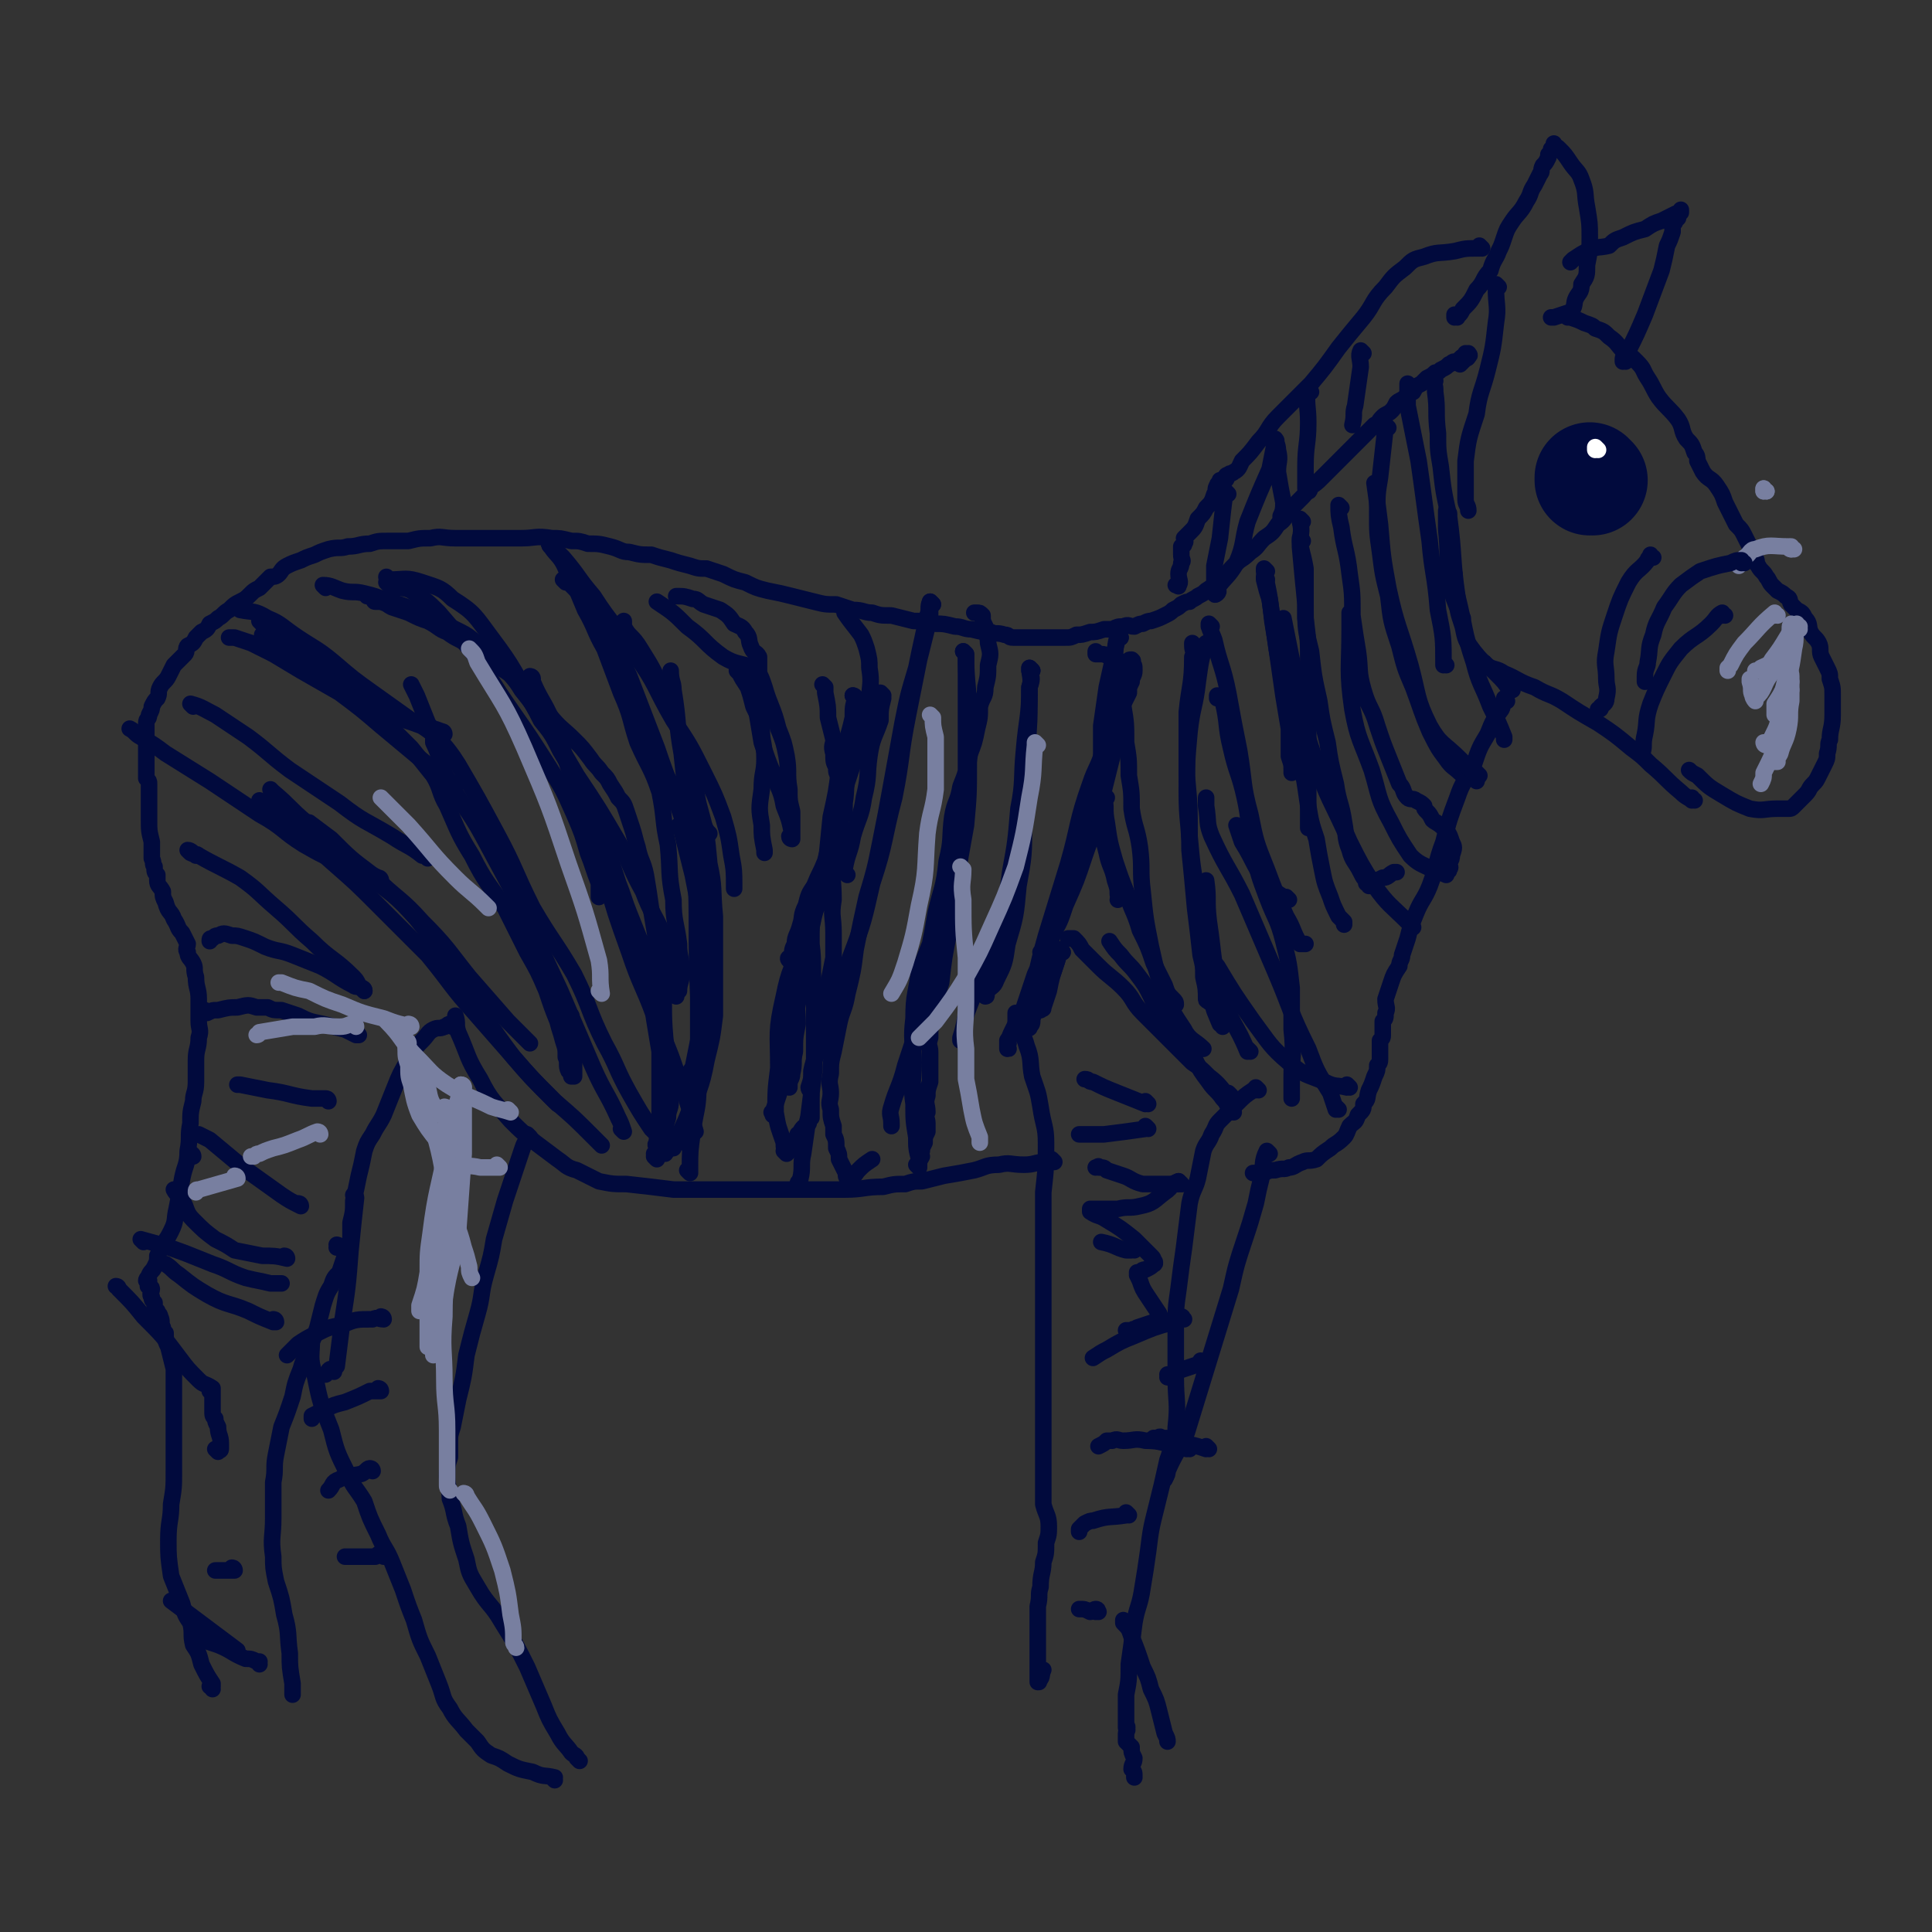 <svg viewBox='0 0 700 700' version='1.1' xmlns='http://www.w3.org/2000/svg' xmlns:xlink='http://www.w3.org/1999/xlink'><rect x="0" y="0" width="700" height="700" fill="#333333" stroke="none"/><g fill='none' stroke='#010A3D' stroke-width='6' stroke-linecap='round' stroke-linejoin='round'><path d='M546,254c0,0 -1,-1 -1,-1 0,0 0,0 0,1 0,0 0,0 0,0 1,0 0,-1 0,-1 0,0 0,0 0,1 0,0 0,0 0,0 -1,1 0,1 -1,3 -3,4 -3,4 -5,9 -3,5 -3,5 -5,11 -3,6 -4,6 -6,12 -3,8 -3,8 -5,16 -3,8 -2,8 -5,16 -2,5 -3,5 -5,10 -2,5 -2,5 -3,9 -1,3 -1,3 -2,6 0,2 -1,2 -1,4 -2,3 -2,3 -3,6 -1,3 -1,3 -2,6 0,3 1,3 0,5 0,2 0,2 -1,3 0,1 0,1 0,3 0,0 0,0 0,1 0,0 0,0 0,1 0,1 0,1 -1,2 0,0 0,0 0,1 0,1 0,1 0,2 0,2 0,2 0,3 0,2 0,2 -1,3 0,2 0,2 -1,4 -1,3 -1,3 -2,5 -1,3 0,3 -2,5 0,2 0,2 -2,4 -1,3 -1,2 -3,4 -1,2 -1,3 -2,4 -3,3 -3,2 -5,4 -3,2 -3,2 -5,4 -3,1 -3,0 -5,1 -3,1 -3,2 -5,2 -2,1 -2,0 -5,1 -2,0 -2,0 -4,1 -2,0 -2,0 -4,0 0,0 0,0 0,0 '/><path d='M456,395c0,0 -1,-1 -1,-1 0,0 0,0 0,1 0,0 0,0 0,0 1,0 0,-1 0,-1 0,0 0,1 0,1 0,0 0,-1 -1,0 -3,2 -3,2 -6,5 -3,3 -3,3 -6,6 -2,2 -1,2 -3,5 -1,3 -2,3 -3,6 -1,5 -1,5 -2,10 -1,4 -2,4 -3,9 -1,8 -1,8 -2,16 -1,7 -1,7 -2,15 -1,7 -1,7 -1,14 0,9 0,9 0,18 0,9 1,9 0,18 0,6 -1,6 -3,12 -2,9 -2,9 -4,17 -2,8 -2,8 -3,16 -1,7 -1,7 -2,13 -1,7 -2,7 -3,13 -1,8 -1,8 -2,15 0,6 0,6 -1,11 0,4 0,4 0,7 0,1 0,1 0,3 0,0 0,0 0,1 0,0 0,0 0,1 0,0 0,0 0,0 1,0 0,-1 0,-1 0,0 0,1 0,1 1,1 0,1 0,2 0,0 0,0 0,0 0,0 0,0 0,0 0,2 0,2 0,3 1,1 1,1 2,2 0,2 0,2 1,4 0,2 -1,2 -1,4 1,1 1,1 1,3 0,0 0,0 0,0 '/><path d='M369,368c0,0 -1,-1 -1,-1 0,0 0,0 0,1 0,0 0,0 0,0 1,0 0,-1 0,-1 0,0 0,0 0,1 0,0 0,0 0,0 1,0 0,-1 0,-1 0,1 0,2 0,4 2,4 3,4 4,8 2,5 1,6 2,11 2,6 2,5 3,11 1,7 2,7 2,13 0,9 0,9 -1,18 0,12 0,12 0,23 0,7 0,7 0,13 0,7 0,7 0,14 0,6 0,6 0,12 0,5 0,5 0,11 0,5 0,5 0,11 0,5 0,5 0,10 0,5 0,5 0,10 0,4 0,4 0,9 1,4 2,4 2,8 0,3 0,3 -1,6 0,4 0,4 -1,7 0,4 -1,4 -1,9 -1,3 0,3 -1,7 0,5 0,5 0,10 0,4 0,4 0,8 0,3 0,3 0,6 0,2 0,2 0,3 0,0 0,0 0,0 0,0 0,0 0,0 1,1 0,0 0,0 0,0 0,1 0,0 2,-1 1,-2 2,-4 '/><path d='M460,418c0,0 -1,-1 -1,-1 0,0 0,0 0,1 0,0 0,0 0,0 1,0 0,-1 0,-1 0,0 0,0 0,1 0,0 0,0 0,0 1,0 0,-1 0,-1 -2,4 -1,5 -2,10 -1,4 -1,4 -2,9 -2,7 -2,7 -4,13 -3,9 -3,9 -5,18 -4,13 -4,13 -8,26 -4,13 -4,13 -8,26 -3,7 -4,7 -7,14 0,1 0,1 -1,3 '/><path d='M408,588c0,0 -1,-1 -1,-1 0,0 0,0 0,1 0,0 0,0 0,0 1,0 0,-1 0,-1 0,0 0,0 0,1 2,2 2,2 3,5 2,5 2,5 4,11 2,4 2,4 3,8 2,4 2,4 3,8 1,4 1,4 2,8 1,2 1,2 1,3 0,0 0,0 0,0 0,0 0,0 0,0 '/><path d='M382,421c0,0 -1,-1 -1,-1 0,0 0,0 0,1 0,0 0,0 0,0 1,0 0,-1 0,-1 0,0 0,0 0,1 0,0 0,0 0,0 1,0 0,-1 0,-1 0,0 1,1 0,1 0,0 -1,-1 -2,0 -4,0 -4,1 -8,1 -5,0 -5,-1 -9,0 -5,0 -5,1 -9,2 -5,1 -5,1 -11,2 -4,1 -4,1 -8,2 -3,0 -3,0 -6,1 -4,0 -4,0 -8,1 -7,0 -7,1 -14,1 -8,0 -8,0 -17,0 -7,0 -7,0 -15,0 -7,0 -7,0 -14,0 -8,0 -8,0 -16,0 -8,-1 -8,-1 -17,-2 -5,0 -5,0 -10,-1 -4,-2 -4,-2 -8,-4 -4,-1 -4,-2 -7,-4 -4,-3 -4,-3 -8,-6 -5,-4 -5,-4 -9,-8 -6,-7 -7,-7 -11,-15 -5,-8 -4,-8 -8,-17 -1,-3 0,-3 -1,-6 '/><path d='M164,372c0,0 -1,-1 -1,-1 0,0 1,0 1,1 0,0 0,0 0,0 0,0 -1,-1 -1,-1 0,0 1,0 1,1 0,0 0,0 0,0 0,0 -1,-1 -1,-1 0,0 1,0 1,1 0,0 0,0 0,0 0,0 -1,-1 -1,-1 0,0 1,0 1,1 0,0 0,0 0,0 0,0 0,-1 -1,-1 -1,0 -1,1 -2,1 -2,1 -2,0 -4,1 -2,1 -2,2 -4,4 -3,3 -3,3 -5,7 -3,5 -3,5 -5,10 -2,5 -2,5 -4,10 -2,4 -2,3 -4,7 -2,3 -2,3 -3,6 -1,5 -1,5 -2,9 -1,5 -1,5 -2,9 0,4 0,4 -1,8 0,4 0,4 0,7 -1,3 -1,3 -2,5 -1,3 -1,3 -2,6 -2,2 -2,2 -3,5 -2,3 -2,4 -3,7 -1,4 -1,4 -2,8 -1,3 -1,3 -3,7 -1,4 -2,4 -3,8 -2,5 -2,5 -3,10 -2,6 -2,6 -4,11 -1,5 -1,5 -2,10 -1,5 0,5 -1,10 0,7 0,7 0,13 0,7 -1,7 0,14 0,4 0,4 1,9 2,6 2,6 3,12 2,7 1,7 2,14 0,5 0,5 1,11 0,2 0,2 0,4 0,0 0,0 0,0 '/><path d='M192,412c0,0 -1,-1 -1,-1 0,0 0,0 1,1 0,0 0,0 0,0 0,0 -1,-1 -1,-1 0,0 0,0 1,1 0,0 0,0 0,0 -2,2 -2,2 -3,5 -3,9 -3,9 -6,18 -2,7 -2,7 -4,14 -1,6 -1,6 -3,13 -2,7 -1,7 -3,14 -2,7 -2,7 -4,15 -1,8 -1,8 -3,16 -1,5 -1,5 -2,10 -1,3 -1,3 -1,6 0,2 0,2 0,5 -1,3 -1,3 -1,7 0,4 1,4 1,8 2,5 1,5 3,10 1,6 1,6 3,12 1,5 1,5 4,10 4,7 5,6 9,13 5,8 5,8 9,16 3,7 3,7 6,14 2,5 2,5 5,10 2,4 3,4 5,7 1,1 2,1 2,2 1,1 1,1 1,1 0,0 0,0 0,0 '/><path d='M201,645c0,0 -1,-1 -1,-1 0,0 0,0 1,0 0,0 0,0 0,0 0,1 -1,0 -1,0 0,0 0,0 1,0 0,0 0,0 0,0 -4,-1 -4,0 -8,-2 -5,-1 -5,-1 -9,-3 -3,-2 -3,-2 -6,-3 -3,-2 -3,-2 -5,-5 -2,-2 -2,-2 -4,-4 -3,-4 -4,-4 -6,-8 -3,-4 -2,-4 -4,-9 -2,-5 -2,-5 -4,-10 -3,-6 -3,-6 -5,-13 -2,-5 -2,-5 -4,-11 -2,-5 -2,-5 -4,-10 -2,-5 -3,-5 -5,-10 -3,-6 -3,-6 -5,-12 -3,-5 -4,-5 -6,-10 -4,-8 -4,-8 -6,-16 -4,-10 -4,-10 -6,-20 -2,-6 -1,-7 -1,-13 '/><path d='M77,612c0,0 0,-1 -1,-1 0,0 1,0 1,0 0,0 0,0 0,0 0,1 0,0 -1,0 0,0 1,0 1,0 0,0 0,0 0,0 0,1 0,0 -1,0 0,0 1,0 1,0 0,0 0,0 0,0 0,1 0,0 -1,0 0,0 1,0 1,0 0,0 0,0 0,0 0,0 0,0 0,-1 -2,-3 -2,-3 -4,-7 -1,-4 -1,-4 -3,-7 -1,-4 0,-4 -1,-8 -2,-3 -2,-3 -3,-7 -2,-5 -2,-5 -4,-10 -1,-7 -1,-7 -1,-13 0,-7 1,-7 1,-13 1,-6 1,-6 1,-12 0,-5 0,-5 0,-10 0,-3 0,-3 0,-6 0,-2 0,-2 0,-4 0,-3 0,-3 0,-5 0,-3 0,-3 0,-5 0,-4 0,-4 0,-7 -1,-4 -1,-4 -2,-8 -1,-2 -1,-2 -1,-5 -1,-1 -1,-1 -1,-2 -1,-2 0,-2 -1,-4 0,-1 -1,-1 -1,-2 -1,-1 -1,-1 -1,-3 -1,-1 -1,-1 -1,-2 -1,-1 0,-2 0,-3 0,-1 -1,0 -1,-1 -1,0 0,0 0,0 0,-1 0,-1 0,-2 0,0 0,0 0,0 0,1 0,0 -1,0 0,-1 1,-1 1,-2 1,-2 1,-1 2,-3 1,-2 1,-2 1,-4 1,-2 1,-2 2,-4 2,-3 2,-3 3,-5 2,-4 1,-4 2,-8 1,-5 1,-5 2,-11 1,-5 2,-5 2,-10 1,-5 0,-5 1,-10 0,-4 0,-4 1,-8 0,-3 1,-3 1,-7 0,-4 0,-4 0,-8 0,-4 1,-4 1,-8 1,-3 0,-3 0,-6 0,-4 0,-4 0,-8 0,-4 -1,-4 -1,-8 -1,-3 0,-3 -1,-5 -1,-2 -2,-2 -2,-4 -1,-1 0,-2 0,-3 -1,-2 -1,-2 -2,-4 -2,-2 -1,-2 -3,-5 -1,-3 -2,-2 -3,-6 -1,-2 -1,-2 -1,-4 -1,-2 -2,-2 -2,-4 0,-1 0,-1 0,-2 -1,-1 -1,-1 -1,-3 -1,-1 0,-1 -1,-3 0,-3 0,-3 0,-6 -1,-4 -1,-4 -1,-8 0,-3 0,-3 0,-7 0,-2 0,-2 0,-4 0,-1 0,-1 0,-2 0,-1 0,-1 -1,-2 0,-2 0,-2 0,-4 0,-2 0,-2 0,-4 0,-2 0,-2 0,-3 0,-2 0,-2 0,-4 0,-1 0,-1 0,-2 0,-1 0,-1 0,-3 0,-2 1,-1 1,-3 1,-2 1,-2 1,-3 1,-2 1,-2 2,-3 1,-2 0,-2 1,-4 1,-2 2,-2 3,-4 1,-2 1,-2 2,-4 2,-2 2,-2 4,-4 1,-1 0,-2 1,-3 2,-1 2,-1 3,-3 1,-1 1,-1 2,-2 2,-1 2,-1 3,-3 2,-1 2,-1 3,-2 2,-1 2,-2 4,-3 2,-2 2,-2 4,-3 2,-1 2,-1 4,-3 1,-1 1,-1 3,-2 1,-1 1,-1 2,-2 1,-1 1,-1 2,-2 1,0 2,0 3,-1 1,-1 1,-2 3,-3 2,-1 2,-1 5,-2 2,-1 2,-1 5,-2 2,-1 2,-1 5,-2 4,-1 4,0 7,-1 4,0 4,-1 8,-1 3,-1 3,-1 7,-1 3,0 4,0 7,0 4,-1 4,-1 8,-1 4,-1 4,0 9,0 6,0 6,0 12,0 6,0 6,0 12,0 5,0 5,-1 11,0 3,0 3,0 7,1 3,0 3,0 6,1 4,0 4,0 8,1 4,1 4,2 7,2 4,1 4,1 8,1 3,1 3,1 7,2 3,1 3,1 7,2 3,1 3,1 6,1 3,1 3,1 6,2 4,2 4,2 8,3 4,2 4,2 8,3 5,1 5,1 9,2 4,1 4,1 8,2 4,1 4,1 8,1 3,1 3,1 6,2 4,0 4,1 7,1 3,1 3,1 7,1 4,1 4,1 8,2 4,0 4,0 8,1 3,0 3,0 7,1 3,0 3,1 6,1 4,1 4,1 7,1 2,1 2,0 5,1 2,0 1,1 3,1 3,0 3,0 5,0 2,0 2,0 5,0 2,0 2,0 4,0 2,0 3,0 5,0 2,0 2,0 4,-1 2,0 2,0 5,-1 2,0 2,0 5,-1 1,0 2,0 3,0 2,-1 2,-1 4,-1 2,-1 2,0 4,0 2,-1 2,-1 3,-1 2,-1 2,-1 3,-1 3,-1 3,-1 5,-2 2,-1 2,-1 3,-2 2,-1 2,-1 3,-2 2,-1 2,-1 3,-1 1,-1 2,-1 3,-2 2,-1 2,-1 3,-2 3,-2 3,-2 5,-3 3,-3 2,-3 5,-6 3,-3 3,-2 6,-5 3,-2 2,-2 5,-5 3,-2 3,-2 5,-5 3,-2 2,-2 4,-5 2,-2 2,-2 4,-4 2,-2 2,-2 3,-4 3,-2 3,-2 5,-4 3,-3 3,-3 5,-5 2,-2 2,-2 4,-4 1,-1 1,-1 3,-3 1,-1 1,-1 2,-2 1,-1 1,-1 3,-3 1,-1 1,-1 2,-2 2,-1 1,-1 3,-3 1,-1 2,-1 3,-2 1,-1 1,-1 2,-3 1,-1 2,-1 3,-2 1,-1 1,-1 3,-2 1,-2 1,-2 3,-3 1,-1 1,-1 2,-2 2,-1 2,-1 3,-2 1,0 1,0 2,-1 2,-1 2,-1 3,-2 1,0 1,-1 2,-1 1,0 1,0 1,0 1,0 1,-1 1,-1 0,0 0,0 0,0 1,-1 1,-1 2,-1 0,0 0,0 0,0 0,0 0,0 0,0 1,0 0,-1 0,-1 0,0 0,1 0,1 0,0 0,0 0,0 1,0 0,-1 0,-1 0,0 0,1 0,1 0,0 0,0 0,0 1,0 0,-1 0,-1 0,0 0,1 0,1 0,0 0,0 0,0 1,0 0,-1 0,-1 0,0 0,1 0,1 1,0 1,0 1,0 0,0 0,0 0,0 1,0 0,-1 0,-1 0,0 0,1 0,1 0,0 0,0 0,0 1,0 0,-1 0,-1 0,0 0,1 0,1 0,1 -1,1 -1,1 -1,1 -1,1 -2,2 '/><path d='M528,115c0,0 -1,-1 -1,-1 0,0 0,1 0,1 0,0 0,0 0,0 1,0 0,-1 0,-1 0,0 0,1 0,1 0,0 0,0 0,0 1,0 0,-1 0,-1 0,0 0,1 0,1 0,0 0,0 0,0 1,0 0,-1 0,-1 0,0 0,1 0,1 0,0 0,0 0,0 1,0 0,-1 0,-1 0,0 0,1 0,1 2,-1 2,-1 3,-3 3,-3 3,-3 5,-7 3,-3 2,-4 5,-7 1,-4 2,-4 3,-7 1,-2 1,-2 2,-5 1,-3 1,-3 3,-6 2,-3 3,-3 5,-7 2,-3 1,-3 3,-6 1,-2 1,-2 2,-4 1,-1 0,-1 1,-3 1,-1 1,-1 2,-3 0,0 0,-1 0,-1 1,-1 1,-1 1,-1 0,-1 0,-1 0,-1 0,0 1,0 1,0 0,0 0,0 0,0 1,0 0,0 0,-1 0,0 0,1 0,1 0,0 0,0 0,0 1,0 0,0 0,-1 0,0 0,1 0,1 0,0 0,0 0,0 0,-1 0,-1 0,-1 0,0 0,0 0,0 1,0 0,0 0,-1 0,0 0,1 0,1 0,0 0,0 0,0 1,0 0,0 0,-1 0,0 0,1 0,1 0,0 0,0 0,0 1,0 1,0 2,1 2,2 2,2 4,5 2,3 3,3 4,6 2,5 1,5 2,10 1,6 1,6 1,11 0,5 0,5 -1,10 0,4 0,4 -2,7 0,3 -1,3 -2,5 -1,2 0,3 -2,5 -3,1 -3,1 -6,2 -1,0 -1,0 -1,0 '/><path d='M569,115c0,0 -1,-1 -1,-1 0,0 0,1 0,1 0,0 0,0 0,0 1,0 0,-1 0,-1 0,0 0,1 0,1 0,0 0,0 0,0 1,0 0,-1 0,-1 0,0 0,1 0,1 0,0 0,0 0,0 1,0 1,0 1,0 3,1 3,1 5,2 3,1 3,1 4,2 3,1 3,1 5,3 3,2 3,3 5,5 3,2 3,2 5,4 3,3 2,3 4,6 2,3 2,4 4,7 3,4 4,4 7,8 2,3 1,4 3,7 2,2 2,2 3,5 1,1 1,2 1,3 1,2 1,2 2,4 2,3 3,2 5,5 2,3 2,3 3,6 1,2 1,2 2,4 1,2 1,2 2,4 2,2 2,2 3,4 1,2 1,2 2,4 1,2 1,2 2,4 1,2 0,2 1,3 1,2 2,2 3,4 1,1 1,2 2,3 1,1 1,1 2,2 2,1 2,1 3,2 2,1 1,1 2,3 1,1 1,1 2,2 2,1 2,1 3,3 2,2 1,3 2,5 1,2 2,2 3,4 1,2 0,3 1,5 1,2 1,2 2,4 1,2 1,2 1,4 1,3 1,3 1,6 0,4 0,4 0,7 0,5 -1,5 -1,9 -1,2 0,2 -1,5 0,2 0,2 -1,4 -1,2 -1,2 -2,4 -1,2 -1,2 -2,3 -2,2 -1,2 -3,4 -1,1 -1,1 -2,2 -1,1 -1,1 -2,2 -1,1 -1,1 -2,1 -2,0 -2,0 -4,0 -5,0 -5,1 -10,0 -5,-2 -5,-2 -10,-5 -5,-3 -5,-3 -9,-7 -2,-1 -2,-1 -3,-2 '/><path d='M614,290c-1,0 -1,-1 -1,-1 0,0 0,0 0,1 0,0 0,0 0,0 0,0 0,-1 0,-1 0,0 0,1 0,1 -1,-1 -2,-1 -4,-3 -6,-5 -5,-5 -11,-10 -3,-3 -3,-3 -7,-6 -6,-5 -6,-5 -12,-9 -7,-4 -7,-4 -13,-8 -5,-3 -5,-2 -10,-5 -6,-2 -6,-3 -11,-5 -3,-2 -3,-1 -7,-3 0,-1 0,-1 -1,-1 '/><path d='M548,250c0,0 -1,-1 -1,-1 0,0 0,0 0,1 0,0 0,0 0,0 1,0 0,-1 0,-1 0,0 0,0 0,1 0,0 0,0 0,0 1,0 0,-1 0,-1 0,0 0,1 0,1 -2,-3 -2,-3 -5,-6 -4,-4 -4,-3 -8,-8 -3,-4 -3,-4 -4,-9 -2,-6 -2,-6 -2,-11 -1,-4 -1,-4 -1,-8 0,0 0,0 0,0 '/><path d='M589,131c0,0 -1,-1 -1,-1 0,0 0,1 0,1 0,0 0,0 0,0 1,0 0,-1 0,-1 0,0 0,1 0,1 0,0 0,0 0,0 1,0 0,-1 0,-1 0,0 0,1 0,1 0,0 0,0 0,0 1,0 0,-1 0,-1 0,0 0,1 0,1 0,0 0,0 0,0 1,0 0,0 0,-1 0,-1 1,-1 2,-3 3,-6 3,-6 6,-13 3,-8 3,-8 6,-16 1,-4 1,-4 2,-9 1,-2 1,-2 2,-5 0,-1 0,-1 0,-2 0,-1 1,-1 1,-2 1,-1 1,-1 1,-1 0,-1 0,-1 0,-1 0,0 0,0 0,0 1,-1 1,-1 1,-1 0,0 0,0 0,0 0,0 0,0 0,-1 0,0 0,1 0,1 0,0 0,0 0,0 0,0 0,0 0,-1 0,0 0,1 0,1 0,0 0,0 0,0 0,0 0,0 0,-1 0,0 0,1 0,1 0,0 0,0 0,0 0,0 0,0 0,-1 0,0 0,1 0,1 -1,0 -1,0 -3,1 -2,1 -2,1 -4,2 -3,1 -3,1 -6,3 -4,1 -4,1 -8,3 -3,1 -3,1 -5,3 -4,1 -4,0 -8,2 -2,1 -2,1 -5,3 0,0 0,0 -1,1 '/><path d='M537,90c0,0 -1,-1 -1,-1 0,0 0,1 0,1 0,0 0,0 0,0 1,0 0,-1 0,-1 0,0 0,1 0,1 0,0 0,0 0,0 1,0 0,-1 0,-1 0,0 0,1 0,1 0,0 0,0 0,0 1,0 0,-1 0,-1 0,0 0,1 0,1 0,0 0,0 -1,0 -4,0 -4,0 -8,1 -6,1 -6,0 -11,2 -4,1 -4,1 -7,4 -4,3 -4,3 -7,7 -5,5 -4,6 -8,11 -5,6 -5,6 -9,11 -5,7 -5,7 -10,13 -6,6 -6,6 -12,12 -4,4 -3,5 -7,9 -3,4 -3,4 -6,7 -1,2 -1,3 -3,4 -1,1 -1,0 -2,1 0,0 -1,0 -1,1 0,0 1,0 0,1 0,0 0,0 -1,1 0,0 0,0 0,0 1,0 0,0 0,-1 0,0 -1,1 -1,1 0,0 0,0 0,0 1,0 0,-1 0,-1 0,0 0,1 0,1 0,0 0,0 0,0 0,0 -1,0 -1,1 -1,1 0,2 -1,3 -1,3 -1,3 -3,5 -1,2 -1,2 -3,4 -1,3 -1,3 -3,5 -1,1 -1,1 -2,2 0,1 1,1 0,2 0,1 0,0 -1,1 0,0 0,0 0,0 0,0 0,0 0,1 0,0 0,0 0,0 0,1 0,1 0,2 0,2 1,2 0,3 0,2 -1,2 -1,4 0,2 1,3 0,4 0,1 0,0 -1,0 '/><path d='M118,213c0,0 -1,-1 -1,-1 0,0 1,0 1,1 0,0 0,0 0,0 0,0 -1,-1 -1,-1 0,0 1,0 1,1 0,0 0,0 0,0 0,0 -1,-1 -1,-1 0,0 1,0 1,1 0,0 0,0 0,0 0,0 -1,-1 -1,-1 3,0 4,1 7,2 4,1 4,0 8,1 4,1 4,1 9,3 4,1 4,1 9,3 5,2 5,2 9,4 4,2 4,2 8,4 4,2 4,3 8,6 3,3 3,3 7,6 3,4 4,4 7,9 4,5 4,5 7,11 4,5 4,5 7,11 3,5 3,5 5,10 3,6 3,6 6,12 2,7 3,6 5,13 3,6 3,7 5,13 2,5 2,6 4,11 2,5 2,5 4,10 2,7 2,7 3,14 2,7 1,7 2,14 1,6 1,6 2,12 0,5 0,5 0,11 0,4 0,4 0,8 0,3 0,3 0,6 0,2 0,2 0,3 0,1 0,1 0,2 -1,2 -1,1 -1,3 -1,1 0,1 0,2 0,1 0,1 0,2 0,0 0,0 0,0 0,0 0,0 0,1 0,0 0,0 0,0 0,0 -1,-1 -1,-1 0,0 1,0 1,1 0,0 0,0 0,1 0,0 0,0 0,0 0,0 -1,-1 -1,-1 0,0 0,0 1,1 0,0 0,0 0,0 0,0 -1,-1 -1,-1 0,0 0,0 1,1 0,0 0,0 0,0 0,-1 -1,-1 0,-1 0,-2 1,-2 1,-4 1,-2 1,-2 2,-4 0,-3 0,-3 1,-6 0,-3 1,-3 1,-6 0,-3 -1,-3 -1,-7 0,-8 0,-8 -1,-16 -1,-11 0,-11 -1,-21 -1,-6 -1,-6 -2,-13 -1,-6 -1,-6 -2,-12 -1,-7 -1,-7 -2,-13 -1,-5 -2,-5 -3,-10 -1,-3 -1,-4 -2,-7 -1,-3 -1,-3 -2,-6 -1,-3 -1,-3 -3,-5 -1,-2 -1,-2 -3,-5 -1,-2 -1,-2 -3,-4 -2,-3 -2,-2 -4,-5 -3,-4 -3,-4 -6,-7 -4,-4 -5,-4 -9,-9 -4,-5 -4,-5 -8,-9 -5,-5 -5,-5 -11,-9 -4,-4 -4,-4 -10,-7 -4,-3 -4,-2 -8,-5 -3,-1 -3,-2 -7,-4 -3,-1 -3,-1 -7,-3 -3,-1 -3,-1 -6,-2 -2,-1 -1,-1 -4,-2 -1,0 -1,0 -2,0 -1,0 0,-1 -1,-1 0,-1 -1,-1 -1,-1 -1,0 -1,0 -1,0 0,0 0,0 0,0 '/><path d='M141,212c0,0 -1,-1 -1,-1 0,0 1,0 1,1 0,0 0,0 0,0 0,0 -1,-1 -1,-1 0,0 1,0 1,1 0,0 0,0 0,0 1,0 1,0 2,1 3,0 4,0 6,1 6,4 6,4 10,8 6,7 6,7 12,14 7,10 7,11 14,21 7,10 7,10 14,21 5,8 5,8 9,17 3,7 3,7 5,14 2,5 2,6 4,11 0,2 0,2 0,4 0,1 0,1 0,1 '/><path d='M141,210c0,0 -1,-1 -1,-1 0,0 1,1 1,1 0,0 0,0 0,0 0,0 -1,-1 -1,-1 0,0 0,1 1,1 6,0 6,-1 12,1 6,2 7,2 11,6 8,5 8,6 14,14 9,12 8,12 16,26 8,12 8,12 15,24 8,12 8,12 15,24 5,9 4,9 9,18 3,8 4,8 7,15 2,6 1,6 3,12 0,2 0,3 1,5 '/><path d='M193,246c0,0 -1,-1 -1,-1 0,0 1,0 1,1 0,0 -1,0 0,1 3,7 4,7 7,14 5,13 5,14 9,27 5,14 5,15 10,29 4,14 4,14 9,28 4,12 5,12 9,23 5,12 5,11 9,23 3,5 2,6 4,11 1,4 1,5 2,8 '/><path d='M250,425c0,0 -1,-1 -1,-1 0,0 0,0 1,1 0,0 0,0 0,0 0,0 -1,-1 -1,-1 0,0 0,0 1,1 0,0 0,0 0,0 0,-1 0,-1 0,-2 0,-6 0,-6 1,-13 1,-8 2,-8 2,-16 0,-16 0,-16 0,-33 -1,-24 0,-24 -1,-48 -2,-20 -3,-20 -5,-40 -2,-11 -1,-11 -3,-23 0,-3 -1,-3 -1,-7 '/><path d='M200,198c0,0 -1,-1 -1,-1 0,0 0,1 1,1 0,0 0,0 0,0 0,0 -1,-1 -1,-1 0,0 0,1 1,1 0,0 0,0 0,0 3,4 3,4 6,8 5,9 5,9 10,17 5,11 5,11 10,23 6,14 6,14 12,28 4,8 4,9 10,17 3,4 3,4 7,8 1,2 1,2 2,3 '/><path d='M200,198c0,0 -1,-1 -1,-1 0,0 0,1 1,1 0,0 0,0 0,0 0,0 -1,-1 -1,-1 0,0 0,1 1,1 0,0 0,0 0,0 2,2 2,2 4,4 6,7 5,7 11,14 7,11 8,10 15,21 8,11 7,12 14,24 6,9 6,9 11,19 4,8 4,8 7,16 2,7 2,7 3,14 1,5 1,6 1,11 0,0 0,0 0,1 '/><path d='M200,198c0,0 -1,-1 -1,-1 0,0 0,1 1,1 0,0 0,0 0,0 0,0 -1,-1 -1,-1 2,4 4,4 6,9 4,7 4,8 7,15 4,7 3,7 7,14 3,8 3,8 6,16 4,9 3,9 6,18 4,9 5,9 8,18 2,10 1,10 3,19 1,10 0,10 2,20 0,8 1,8 2,16 0,5 1,5 1,10 0,4 -1,4 -1,7 -1,1 -1,1 -1,2 '/><path d='M247,300c0,0 -1,-1 -1,-1 0,0 0,0 1,1 0,0 0,0 0,0 0,0 -1,-1 -1,-1 0,0 0,1 1,2 2,8 2,8 4,16 2,10 2,10 3,19 0,8 0,8 1,16 0,6 0,6 0,13 -1,6 -1,6 -2,12 -1,5 -1,5 -2,10 -1,1 -1,1 -1,2 '/><path d='M248,414c0,0 -1,-1 -1,-1 0,0 0,0 1,1 0,0 0,0 0,0 0,0 -1,-1 -1,-1 0,0 0,0 1,1 0,0 0,0 0,0 1,-5 1,-5 2,-9 3,-11 4,-10 6,-21 2,-8 2,-8 3,-16 0,-9 0,-9 0,-18 0,-9 0,-9 0,-18 -1,-10 0,-10 -2,-19 -1,-11 -1,-11 -4,-22 -2,-10 -2,-10 -5,-20 -3,-9 -3,-10 -7,-18 -4,-10 -4,-10 -9,-18 -3,-5 -4,-4 -6,-8 0,-1 0,-1 0,-2 '/><path d='M205,211c0,0 -1,-1 -1,-1 0,0 0,0 1,1 0,0 0,0 0,0 0,0 1,-1 1,0 6,6 6,6 11,13 6,10 6,10 11,21 5,13 5,13 10,26 5,15 6,15 11,31 3,12 3,12 6,24 2,10 3,10 3,20 1,12 0,12 -2,23 -1,14 -1,14 -4,27 -3,9 -3,9 -7,17 -2,2 -2,2 -4,5 '/><path d='M299,249c0,0 -1,-1 -1,-1 0,0 0,0 1,1 0,0 0,0 0,0 0,0 -1,-1 -1,-1 0,0 0,0 1,1 0,0 0,0 0,0 0,1 0,1 0,2 1,5 1,5 1,9 1,4 1,4 2,8 0,2 -1,2 0,5 0,3 0,3 1,5 0,2 0,2 1,3 0,1 0,1 1,3 0,1 0,1 0,3 1,3 0,3 1,5 0,1 0,2 0,3 -1,0 -2,0 -4,0 0,0 0,0 0,0 '/><path d='M307,223c0,0 -1,-1 -1,-1 0,0 0,0 1,1 0,0 0,0 0,0 0,0 -1,-1 -1,-1 0,0 0,0 1,1 0,0 0,0 0,0 0,0 -1,-1 -1,-1 2,3 3,4 6,8 1,2 1,2 2,5 1,4 1,4 1,7 1,6 0,6 0,12 -2,7 -2,7 -3,14 -2,6 -2,6 -4,12 -2,6 -2,6 -3,12 -2,5 -2,5 -3,11 -2,5 -2,5 -3,9 -2,5 -2,4 -4,9 -2,3 -2,3 -3,7 -2,4 -1,4 -2,7 -1,4 -2,4 -2,7 -1,2 -1,2 -1,5 -1,0 0,0 0,1 -1,0 -1,0 -1,0 -1,-1 0,-1 0,-1 0,0 0,0 0,0 '/><path d='M310,253c0,0 -1,-1 -1,-1 0,0 0,0 1,1 0,0 0,0 0,0 0,0 -1,-1 -1,-1 0,0 1,0 1,1 -1,3 -1,3 -1,7 -2,9 -3,9 -5,19 -1,8 -1,8 -3,17 -1,10 -1,10 -2,20 -2,10 -3,10 -5,20 -1,9 -1,9 -3,18 -1,5 -2,5 -3,11 -1,2 0,3 -1,5 -1,1 -2,1 -3,1 0,-1 1,-2 2,-3 0,0 0,0 0,0 '/><path d='M310,253c0,0 -1,-1 -1,-1 0,0 0,0 1,1 0,0 0,0 0,0 0,5 0,5 0,10 -1,9 -1,9 -3,18 -1,7 0,7 -2,14 -1,8 -2,8 -3,15 -1,8 0,8 0,16 -1,6 0,6 0,12 0,5 0,5 0,9 -1,5 -1,5 -2,10 -1,5 -2,5 -3,11 -1,5 0,5 0,10 -1,5 -2,5 -3,10 0,3 0,3 -1,6 0,1 1,1 1,3 0,1 0,1 0,2 0,0 0,0 0,1 0,1 0,1 0,2 0,0 0,0 0,1 0,0 0,0 0,1 0,0 0,0 0,1 -1,0 -1,0 -1,1 -1,0 0,0 0,1 -1,1 -2,1 -3,3 0,1 0,1 -1,2 0,0 0,0 0,0 1,0 0,-1 0,-1 0,0 0,1 1,2 0,0 0,0 0,0 0,0 -1,-1 -1,-1 0,0 0,1 -1,2 -1,1 -1,1 -2,3 0,0 0,0 -1,1 0,0 0,0 0,0 0,0 0,0 0,0 0,0 0,0 0,0 0,0 -1,-1 -1,-1 0,0 0,0 1,1 0,0 0,0 0,0 -1,-2 -1,-2 -1,-4 -2,-6 -2,-5 -3,-11 0,-8 0,-8 1,-16 0,-13 -1,-13 2,-26 2,-10 3,-10 7,-20 1,-5 2,-5 4,-10 2,-5 1,-5 3,-9 2,-6 2,-6 3,-12 2,-7 2,-8 3,-16 1,-7 0,-7 2,-15 0,-1 1,-1 2,-2 '/><path d='M294,331c0,0 -1,-1 -1,-1 0,0 0,0 1,1 0,0 0,0 0,0 0,0 -1,-1 -1,-1 0,0 1,0 1,1 -1,5 -1,5 -1,11 -1,7 -1,7 -2,15 -2,6 -2,6 -3,13 -1,7 -1,7 -3,15 -1,6 -1,6 -3,12 -1,3 -1,3 -2,6 -1,0 0,0 0,1 0,0 0,0 0,0 '/><path d='M294,331c0,0 -1,-1 -1,-1 0,0 0,0 1,1 0,0 0,0 0,0 0,0 -1,-1 -1,-1 -1,7 -1,8 -2,15 -1,7 -1,7 -2,13 -1,6 0,7 0,13 -1,5 -1,5 -1,10 -1,4 0,4 -1,8 0,2 -1,2 -1,4 0,0 0,0 0,1 '/><path d='M294,331c0,0 -1,-1 -1,-1 0,0 0,0 1,1 0,0 0,0 0,0 0,0 -1,-1 -1,-1 0,0 1,0 1,1 0,5 0,5 0,11 1,8 0,8 1,17 0,7 0,7 0,15 0,7 0,7 0,14 -1,8 -1,8 -2,16 -1,7 -1,7 -2,14 -1,4 0,5 -1,9 0,1 -1,1 -1,2 0,0 0,0 0,0 '/><path d='M268,244c0,0 -1,-1 -1,-1 0,0 0,0 1,1 0,0 0,0 0,0 0,0 -1,-1 -1,-1 0,0 0,0 1,1 0,0 0,0 0,0 0,0 -1,-1 -1,-1 0,0 0,0 1,1 0,0 0,0 0,0 1,2 1,2 3,5 1,3 1,3 2,7 2,4 2,4 3,8 0,5 1,5 1,11 0,5 -1,5 -1,11 -1,7 -1,7 0,13 0,4 0,4 1,9 0,0 0,0 0,1 0,0 0,0 0,0 '/><path d='M275,244c0,0 -1,-1 -1,-1 0,0 0,0 1,1 0,0 0,0 0,0 0,0 -1,-1 -1,-1 0,0 0,0 1,1 1,2 1,2 2,5 2,7 3,7 5,15 2,5 2,5 3,10 1,6 0,6 1,12 0,4 0,4 1,8 0,2 0,2 0,5 0,1 0,1 0,2 0,1 0,1 0,2 0,0 0,0 0,1 0,0 0,0 0,0 0,0 -1,0 -1,-1 0,0 1,-1 1,-1 -1,-5 -1,-5 -3,-10 -1,-6 -2,-6 -4,-12 -2,-5 -2,-5 -4,-11 -1,-6 -1,-6 -2,-12 0,-6 1,-6 1,-12 0,-3 0,-4 0,-7 -1,-2 -2,-1 -3,-4 -1,-2 0,-3 -2,-5 -1,-2 -2,-2 -4,-3 -2,-3 -2,-3 -5,-5 -3,-1 -3,-1 -6,-2 -2,-1 -2,-2 -4,-2 -3,-1 -3,-1 -6,-1 0,0 0,0 0,0 '/><path d='M275,244c0,0 -1,-1 -1,-1 0,0 0,0 1,1 0,0 0,0 0,0 0,0 -1,-1 -1,-1 0,0 0,0 1,1 0,0 0,0 0,0 -1,-1 -1,-1 -2,-2 -5,-2 -6,-1 -11,-4 -7,-5 -6,-6 -13,-11 -5,-5 -5,-5 -11,-9 0,0 0,0 0,0 '/><path d='M96,231c0,0 0,-1 -1,-1 0,0 1,0 1,1 0,0 0,0 0,0 0,0 0,-1 -1,-1 0,0 1,0 1,1 0,0 0,0 0,0 0,0 0,-1 -1,-1 0,0 1,1 1,1 5,3 6,3 11,6 8,5 8,5 16,10 7,6 7,6 14,12 6,6 6,6 12,12 4,5 4,5 8,10 3,5 2,6 5,11 4,9 4,10 9,18 5,10 6,10 12,19 4,8 4,8 8,16 4,7 4,7 7,14 2,6 2,6 4,11 1,4 1,3 2,7 1,3 1,3 1,6 1,2 0,3 1,5 0,0 0,0 1,1 0,0 0,0 0,1 0,0 0,0 1,0 0,0 0,0 0,0 0,0 -1,-1 -1,-1 0,0 1,1 1,1 0,-2 0,-2 0,-4 0,-4 1,-4 0,-8 0,-5 -1,-5 -1,-10 0,0 0,0 0,0 '/><path d='M244,416c0,0 -1,-1 -1,-1 0,0 0,0 1,1 0,0 0,0 0,0 0,0 -1,-1 -1,-1 0,0 0,0 1,1 0,0 0,0 0,0 0,0 0,0 -1,-1 -3,-3 -4,-3 -7,-6 -4,-6 -4,-6 -8,-13 -5,-9 -4,-9 -9,-18 -6,-12 -5,-13 -11,-25 -7,-12 -8,-12 -15,-24 -7,-14 -6,-14 -13,-27 -7,-13 -7,-13 -14,-25 -5,-8 -6,-7 -11,-15 -2,-5 -2,-5 -4,-10 -1,-2 -1,-2 -2,-4 '/><path d='M226,410c0,0 -1,-1 -1,-1 0,0 0,0 1,1 0,0 0,0 0,0 0,0 -1,-1 -1,-1 0,0 0,0 1,1 0,0 0,0 0,0 -1,-3 -1,-3 -2,-5 -4,-9 -5,-9 -9,-18 -6,-14 -6,-14 -12,-28 -7,-15 -7,-15 -14,-30 -7,-13 -7,-13 -14,-26 -6,-11 -7,-10 -13,-21 -3,-6 -2,-7 -5,-13 0,-1 0,-1 0,-1 '/><path d='M165,285c0,0 -1,-1 -1,-1 0,0 1,0 1,1 0,0 0,0 0,0 0,0 0,0 -1,-1 -7,-6 -7,-5 -14,-11 -6,-5 -6,-5 -12,-10 -7,-6 -7,-6 -15,-12 -7,-4 -7,-4 -14,-8 -5,-3 -5,-3 -10,-6 -4,-2 -4,-2 -8,-4 -3,-1 -3,-1 -6,-2 -1,0 -1,0 -2,0 0,0 0,0 0,0 0,0 0,0 0,0 '/><path d='M161,266c0,0 -1,-1 -1,-1 0,0 1,0 1,1 0,0 0,0 0,0 0,0 0,-1 -1,-1 -5,-2 -5,-1 -10,-3 -6,-2 -6,-2 -11,-4 -6,-3 -6,-3 -12,-7 -7,-4 -7,-5 -13,-10 -7,-5 -7,-4 -14,-10 -3,-3 -3,-3 -6,-6 0,0 0,0 0,0 '/><path d='M158,266c0,0 -1,-1 -1,-1 0,0 1,0 1,1 0,0 0,0 0,0 0,0 -1,-1 -1,-1 0,0 1,1 1,1 0,0 -1,0 -1,0 -4,-3 -4,-3 -8,-5 -7,-5 -7,-5 -14,-10 -7,-5 -7,-5 -14,-11 -6,-5 -7,-5 -13,-9 -6,-4 -6,-5 -11,-7 -5,-3 -5,-2 -10,-3 0,-1 0,-1 -1,-1 '/><path d='M70,256c0,0 0,-1 -1,-1 0,0 1,0 1,1 0,0 0,0 0,0 0,0 0,-1 -1,-1 0,0 1,0 1,1 0,0 0,0 0,0 0,0 -1,-1 -1,-1 4,1 5,2 9,4 6,4 6,4 12,8 8,6 7,6 15,12 9,6 9,6 18,12 9,7 9,6 19,12 6,4 6,3 11,7 1,0 1,0 2,1 0,0 0,0 0,0 '/><path d='M218,415c0,0 -1,-1 -1,-1 0,0 0,0 1,1 0,0 0,0 0,0 0,0 0,0 -1,-1 -1,-1 -1,-1 -2,-2 -7,-7 -7,-7 -14,-13 -8,-8 -8,-8 -15,-16 -7,-8 -7,-8 -14,-16 -9,-10 -8,-10 -17,-21 -9,-9 -9,-9 -18,-18 -8,-8 -8,-8 -16,-15 -9,-8 -9,-8 -18,-16 -5,-4 -5,-4 -9,-7 0,0 0,0 0,0 '/><path d='M192,378c0,0 -1,-1 -1,-1 0,0 0,0 1,1 0,0 0,0 0,0 0,0 -1,-1 -1,-1 0,0 0,0 1,1 0,0 0,0 0,0 0,0 -1,-1 -1,-1 0,0 1,1 1,1 -4,-4 -4,-4 -8,-8 -7,-8 -7,-8 -14,-16 -8,-10 -8,-11 -17,-20 -8,-9 -9,-8 -18,-17 -8,-6 -8,-6 -15,-13 -4,-3 -4,-3 -8,-6 0,0 0,0 0,0 '/><path d='M202,400c0,0 -1,-1 -1,-1 0,0 0,0 1,1 0,0 0,0 0,0 0,0 -1,-1 -1,-1 0,0 1,1 1,1 -1,-1 -2,-2 -3,-3 -7,-7 -7,-7 -13,-14 -9,-12 -9,-13 -18,-25 -9,-13 -8,-14 -17,-25 -8,-9 -9,-9 -18,-16 -11,-10 -11,-9 -22,-19 -6,-5 -6,-6 -12,-11 -1,-1 -1,-1 -1,-1 '/><path d='M138,319c0,0 -1,-1 -1,-1 0,0 1,0 1,1 0,0 0,0 0,0 0,0 0,-1 -1,-1 -6,-3 -6,-2 -12,-5 -8,-3 -8,-3 -15,-7 -8,-5 -7,-6 -16,-11 -9,-6 -9,-6 -18,-12 -8,-5 -8,-5 -16,-10 -4,-3 -4,-3 -9,-6 -2,-1 -2,-2 -4,-3 0,0 0,0 0,0 '/><path d='M132,359c0,0 -1,-1 -1,-1 0,0 1,0 1,1 0,0 0,0 0,0 0,0 -1,-1 -1,-1 0,0 1,0 1,1 0,0 0,0 0,0 0,0 -1,-1 -1,-1 0,0 1,0 1,1 0,0 0,0 0,0 0,0 0,0 -1,-1 -2,-2 -1,-2 -3,-4 -7,-7 -8,-6 -15,-13 -7,-6 -6,-6 -13,-12 -7,-6 -6,-6 -13,-11 -7,-4 -8,-4 -15,-8 -1,-1 -1,0 -3,-1 0,0 0,0 0,0 0,0 -1,-1 -1,-1 1,0 2,1 3,2 0,0 0,0 0,0 '/><path d='M132,359c0,0 -1,-1 -1,-1 0,0 1,0 1,1 0,0 0,0 0,0 0,0 0,-1 -1,-1 -1,-1 -2,0 -3,-1 -6,-3 -6,-4 -12,-7 -5,-2 -5,-2 -10,-4 -5,-2 -5,-1 -10,-3 -4,-2 -4,-2 -7,-3 -3,-1 -3,-1 -5,-1 -3,-1 -3,-1 -5,0 -1,0 -1,0 -2,1 -1,0 -1,0 -1,1 '/><path d='M94,603c0,0 0,-1 -1,-1 0,0 1,0 1,0 0,0 0,0 0,0 0,1 0,0 -1,0 -2,-1 -2,-1 -4,-1 -5,-2 -5,-3 -10,-5 -3,-1 -3,-1 -6,-2 0,0 0,0 0,0 '/><path d='M85,569c0,0 0,-1 -1,-1 0,0 1,0 1,1 0,0 0,0 0,0 0,0 0,-1 -1,-1 0,0 1,0 1,1 0,0 0,0 0,0 -1,0 -1,0 -2,0 -3,0 -3,0 -5,0 0,0 0,0 0,0 '/><path d='M86,599c0,0 0,-1 -1,-1 0,0 1,0 1,0 0,0 0,0 0,0 0,1 0,0 -1,0 0,0 1,0 1,0 0,0 0,0 0,0 -8,-6 -8,-6 -16,-12 -4,-3 -4,-3 -8,-6 0,0 0,0 0,0 '/><path d='M104,456c0,0 0,-1 -1,-1 0,0 1,0 1,1 0,0 0,0 0,0 0,0 0,-1 -1,-1 0,0 1,1 1,1 -4,-1 -5,-1 -9,-1 -5,-1 -5,-1 -10,-2 -3,-2 -3,-2 -7,-4 -4,-3 -4,-3 -8,-7 -3,-3 -2,-4 -4,-7 -1,-2 -2,-2 -3,-4 0,0 0,0 0,0 '/><path d='M52,450c0,0 -1,-1 -1,-1 7,2 8,2 16,5 5,2 5,2 10,4 6,2 6,3 12,5 4,1 5,1 9,2 2,0 2,0 4,0 0,0 0,0 0,0 '/><path d='M100,479c0,0 0,-1 -1,-1 0,0 1,0 1,1 0,0 0,0 0,0 0,0 0,-1 -1,-1 0,0 1,0 1,1 0,0 -1,0 -1,0 -5,-2 -5,-2 -9,-4 -7,-3 -8,-2 -15,-6 -5,-3 -5,-3 -10,-7 -3,-2 -2,-2 -5,-4 '/><path d='M43,467c0,0 0,-1 -1,-1 0,0 1,0 1,1 0,0 0,0 0,0 0,0 0,-1 -1,-1 0,0 1,0 1,1 5,5 5,5 9,10 7,7 7,7 13,15 3,4 3,4 7,8 2,2 2,1 5,3 0,0 0,0 0,1 0,0 0,0 0,1 0,0 0,0 0,0 0,0 0,-1 -1,-1 0,0 1,0 1,1 0,1 0,1 0,2 0,2 0,2 0,4 0,2 0,2 1,3 0,1 0,1 1,3 0,3 1,3 1,6 0,1 0,1 0,2 0,1 -1,0 -1,1 0,0 0,0 0,0 0,0 0,0 -1,-1 '/><path d='M109,437c0,0 0,-1 -1,-1 0,0 1,0 1,1 0,0 0,0 0,0 0,0 0,-1 -1,-1 0,0 1,0 1,1 0,0 0,0 0,0 -4,-2 -4,-2 -7,-4 -7,-5 -7,-5 -14,-10 -6,-5 -6,-5 -12,-10 -2,-1 -2,-1 -4,-2 '/><path d='M75,367c0,0 0,-1 -1,-1 0,0 1,0 1,1 0,0 0,0 0,0 0,0 0,-1 -1,-1 0,0 1,0 1,1 0,0 0,0 0,0 2,-1 2,-1 4,-1 4,-1 4,-1 7,-1 4,-1 4,-1 7,0 2,0 2,0 4,0 2,1 2,1 5,1 3,1 3,1 6,2 4,2 4,2 9,3 4,1 4,1 8,2 2,1 2,1 4,2 1,0 1,0 1,0 '/><path d='M119,399c0,0 -1,-1 -1,-1 0,0 1,0 1,1 0,0 0,0 0,0 0,0 0,-1 -1,-1 -2,0 -3,0 -5,0 -8,-1 -8,-2 -16,-3 -5,-1 -5,-1 -10,-2 -1,0 -1,0 -1,0 '/><path d='M70,419c0,0 0,-1 -1,-1 0,0 1,0 1,1 0,0 0,0 0,0 0,0 0,-1 -1,-1 0,0 1,0 1,1 0,0 0,0 0,0 0,0 0,-1 -1,-1 '/><path d='M139,478c0,0 -1,-1 -1,-1 0,0 1,0 1,1 0,0 0,0 0,0 0,0 -1,-1 -1,-1 0,0 1,1 1,1 -2,0 -2,-1 -4,0 -6,0 -6,0 -11,2 -5,1 -5,1 -9,3 -4,2 -4,2 -7,4 -2,2 -2,2 -4,4 0,0 0,0 0,0 '/><path d='M121,497c0,0 -1,-1 -1,-1 0,0 1,0 1,1 0,0 0,0 0,0 0,0 -1,-1 -1,-1 0,0 1,0 1,1 0,0 0,0 0,0 0,0 0,-1 -1,-1 -1,0 -1,1 -2,2 0,0 0,0 0,0 '/><path d='M138,504c0,0 -1,-1 -1,-1 0,0 1,0 1,1 0,0 0,0 0,0 0,0 -1,-1 -1,-1 0,0 1,0 1,1 0,0 0,0 0,0 -2,0 -2,0 -4,0 -4,2 -4,2 -9,4 -4,1 -4,1 -8,3 -2,1 -2,1 -4,2 0,0 0,0 0,1 '/><path d='M135,533c0,0 -1,-1 -1,-1 0,0 1,0 1,1 0,0 0,0 0,0 0,0 -1,-1 -1,-1 0,0 1,0 1,1 0,0 0,0 0,0 0,0 0,-1 -1,-1 -1,0 -1,1 -3,2 -4,1 -5,0 -8,2 -3,1 -2,2 -4,4 0,0 0,0 0,0 '/><path d='M139,564c0,0 -1,-1 -1,-1 0,0 1,0 1,1 0,0 0,0 0,0 0,0 -1,-1 -1,-1 0,0 1,0 1,1 0,0 0,0 0,0 0,0 -1,-1 -1,-1 0,0 1,0 1,1 0,0 0,0 0,0 0,0 0,-1 -1,-1 -1,0 -1,0 -2,1 -5,0 -5,0 -11,0 0,0 0,0 0,0 '/><path d='M123,452c0,0 -1,-1 -1,-1 0,0 1,0 1,1 0,0 0,0 0,0 0,0 -1,-1 -1,-1 0,0 1,0 1,1 0,0 0,0 0,0 -1,0 -1,0 -1,0 '/><path d='M316,267c0,0 -1,-1 -1,-1 0,0 0,0 1,1 0,0 0,0 0,0 0,0 -1,-1 -1,-1 0,0 0,0 1,1 0,0 0,0 0,0 0,-2 -1,-2 0,-4 0,-5 0,-5 1,-9 0,-1 0,-1 1,-2 0,0 0,0 1,-1 0,0 0,0 0,0 0,1 -1,0 -1,0 0,0 0,0 1,0 0,1 0,1 1,1 0,0 0,0 0,0 0,0 -1,-1 -1,-1 0,0 1,1 1,2 -1,4 -1,4 -1,8 -2,6 -3,6 -4,13 -1,7 0,7 -2,15 -1,7 -2,7 -4,14 -1,6 -2,6 -3,12 0,1 0,1 1,2 '/><path d='M338,219c0,0 -1,-1 -1,-1 0,0 0,0 1,1 0,0 0,0 0,0 0,0 -1,-1 -1,-1 0,1 0,2 0,5 -2,8 -2,8 -4,16 -2,10 -2,10 -4,20 -3,15 -2,15 -5,30 -4,15 -3,16 -8,31 -3,13 -3,14 -8,27 -3,10 -4,9 -8,19 -1,4 -1,4 -2,8 '/><path d='M338,219c0,0 -1,-1 -1,-1 0,0 0,0 1,1 0,0 0,0 0,0 0,0 -1,-1 -1,-1 -1,2 0,3 -1,5 -2,10 -2,9 -4,19 -3,10 -3,10 -5,20 -2,11 -2,11 -4,22 -2,11 -2,11 -4,21 -2,10 -2,10 -5,20 -2,9 -2,9 -4,19 -1,8 -1,8 -3,16 -1,6 -2,6 -3,11 -1,5 -1,5 -2,10 -1,4 -1,4 -1,8 -1,4 0,4 0,7 0,3 -1,3 0,6 0,3 0,3 1,6 0,1 0,1 0,3 1,2 1,2 1,5 1,2 1,2 1,4 1,2 1,2 2,4 1,1 0,2 1,3 0,0 1,0 1,0 2,-1 2,-2 3,-3 2,-2 2,-2 5,-4 '/><path d='M350,237c0,0 -1,-1 -1,-1 0,0 0,0 1,1 0,0 0,0 0,0 0,0 -1,-1 -1,-1 0,0 0,0 1,1 0,0 0,0 0,0 0,11 1,11 1,22 1,9 1,9 0,17 0,12 0,12 -1,23 -2,11 -2,11 -4,23 -2,11 -3,11 -6,23 -3,11 -3,11 -6,22 -3,10 -3,10 -6,19 -2,8 -3,8 -5,15 -1,3 0,3 0,6 0,0 0,0 0,1 0,0 0,0 0,0 '/><path d='M350,237c0,0 -1,-1 -1,-1 0,0 0,0 1,1 0,0 0,0 0,0 0,0 -1,-1 -1,-1 0,0 0,0 1,1 0,6 0,6 0,13 0,8 0,8 0,16 0,7 0,7 0,14 -1,8 -1,8 -1,16 -1,10 -1,10 -2,21 -2,10 -2,10 -3,20 -2,10 -2,10 -3,19 -2,6 -2,6 -3,12 -1,4 -1,4 -1,8 -1,3 0,3 0,5 0,2 0,2 0,3 0,2 0,2 0,4 0,2 0,2 0,4 -1,3 -1,3 -1,5 -1,3 0,3 0,6 -1,2 0,2 0,4 0,2 0,2 0,3 -1,2 -1,2 -1,4 -1,2 -1,2 -1,3 -1,1 0,2 0,2 -1,2 -1,1 -1,3 -1,0 0,0 0,1 0,0 0,0 0,0 0,0 0,0 0,0 0,0 -1,-1 -1,-1 0,0 0,0 1,1 0,0 0,0 0,0 0,-2 0,-2 0,-3 -1,-4 -1,-4 -1,-8 -1,-6 -1,-6 -1,-12 -1,-7 0,-7 0,-15 0,-8 -1,-8 0,-16 0,-9 1,-9 2,-17 2,-5 2,-5 4,-10 1,-5 1,-5 2,-11 2,-9 3,-9 4,-19 2,-8 1,-8 2,-16 1,-6 2,-5 3,-11 2,-5 2,-5 3,-11 2,-5 2,-5 3,-10 1,-4 1,-4 1,-8 1,-4 2,-3 2,-7 1,-4 1,-4 1,-8 1,-4 1,-4 0,-8 0,-3 -1,-3 -1,-6 -1,-2 -1,-2 -1,-4 -1,-1 -1,-1 -2,-1 0,0 0,0 0,0 0,0 0,0 -1,0 '/><path d='M374,243c0,0 -1,-1 -1,-1 0,0 0,0 0,1 0,0 0,0 0,0 1,0 0,-1 0,-1 0,3 1,4 0,7 0,12 0,12 -1,25 0,12 0,12 -1,24 0,12 0,12 -2,23 -1,11 -1,11 -4,21 -1,7 -1,7 -4,13 -1,3 -2,2 -4,5 0,0 1,1 0,1 0,-1 0,-1 -1,-3 0,-3 0,-4 -1,-7 0,0 0,0 0,0 '/><path d='M374,243c0,0 -1,-1 -1,-1 0,0 0,0 0,1 0,0 0,0 0,0 1,0 0,-1 0,-1 0,0 0,0 0,1 1,3 1,3 0,6 0,11 -1,11 -2,23 -1,10 0,11 -2,21 -1,12 -1,12 -3,23 -1,9 -2,9 -4,18 -2,8 -1,8 -4,16 -3,8 -4,7 -7,15 -2,5 -1,5 -3,11 0,0 0,0 0,1 0,0 0,0 0,0 '/><path d='M406,231c0,0 -1,-1 -1,-1 0,0 0,0 0,1 0,0 0,0 0,0 1,0 0,-1 0,-1 -1,4 -1,5 -1,10 -1,9 0,9 -1,17 -1,7 -1,7 -3,14 -3,11 -3,11 -6,21 -3,12 -3,12 -7,25 -3,11 -2,11 -6,23 -2,7 -3,6 -6,13 -2,6 -2,6 -4,12 -2,4 -2,4 -4,8 -1,2 -1,2 -2,5 0,0 0,-1 0,0 1,0 0,0 0,1 0,0 0,0 0,0 0,0 0,0 0,1 0,0 0,0 0,0 1,0 0,0 0,-1 0,-1 0,-1 0,-2 3,-5 5,-5 7,-11 4,-13 3,-13 7,-27 4,-13 4,-13 8,-26 4,-14 3,-15 8,-29 2,-6 3,-6 5,-13 2,-4 2,-4 4,-9 1,-3 2,-3 3,-7 1,-2 1,-2 2,-4 0,-2 0,-2 1,-4 0,-2 1,-2 1,-4 0,-2 0,-2 -1,-3 0,0 0,0 0,-1 0,0 0,0 0,0 1,1 0,0 0,0 -1,0 -1,0 -1,1 -1,3 0,3 -1,7 -1,6 -1,6 -2,11 -2,8 -2,8 -3,16 -2,8 -2,8 -4,16 -2,11 -3,11 -6,20 -3,9 -3,9 -7,18 -2,6 -2,6 -5,11 -2,3 -2,3 -4,6 0,0 0,0 0,0 '/><path d='M406,231c0,0 -1,-1 -1,-1 0,0 0,0 0,1 0,0 0,0 0,0 1,0 0,-1 0,-1 0,0 0,0 0,1 0,0 0,0 0,0 -2,9 -2,9 -4,18 -1,7 -1,7 -2,14 0,5 0,5 0,10 0,4 0,4 -1,8 0,4 0,4 0,7 0,3 0,3 0,6 1,4 0,4 1,7 1,4 1,4 2,8 1,5 2,5 3,10 1,3 1,3 1,5 1,1 0,1 0,2 0,0 0,0 0,0 '/><path d='M401,289c0,0 -1,-1 -1,-1 0,0 0,0 0,1 0,0 0,0 0,0 1,4 0,4 1,9 1,7 1,7 3,14 2,6 2,6 4,11 2,7 3,7 5,14 3,6 3,6 5,12 2,4 2,4 4,8 1,3 1,3 3,5 1,1 1,1 1,2 0,0 0,0 0,0 '/><path d='M447,403c0,0 -1,-1 -1,-1 0,0 0,0 0,1 0,0 0,0 0,0 1,0 0,-1 0,-1 0,0 0,0 0,1 0,0 0,0 0,0 1,0 0,0 0,-1 -2,-2 -1,-2 -3,-4 -2,-3 -3,-3 -5,-6 -3,-4 -3,-4 -5,-8 -3,-4 -3,-4 -6,-7 -3,-4 -4,-4 -6,-8 -3,-4 -2,-4 -4,-8 -2,-4 -2,-4 -5,-8 -3,-4 -3,-3 -6,-7 -2,-2 -2,-2 -4,-5 0,0 0,0 0,0 '/><path d='M446,397c0,0 -1,-1 -1,-1 0,0 0,0 0,1 0,0 0,0 0,0 1,0 0,-1 0,-1 0,0 1,1 0,1 -3,-3 -3,-4 -7,-7 -3,-3 -3,-3 -6,-5 -4,-4 -4,-4 -8,-8 -5,-5 -5,-5 -10,-10 -4,-4 -3,-5 -7,-9 -4,-4 -5,-4 -9,-8 -3,-3 -3,-3 -6,-6 -1,-2 -1,-2 -3,-4 -1,0 -1,0 -2,0 '/><path d='M385,345c0,0 -1,-1 -1,-1 0,0 0,0 0,1 0,0 0,0 0,0 1,0 0,-1 0,-1 0,0 1,0 0,1 -2,6 -2,7 -5,13 -2,6 -3,6 -5,11 0,2 0,2 -1,3 0,1 0,0 -1,1 0,0 0,0 0,0 '/><path d='M385,345c0,0 -1,-1 -1,-1 0,0 0,0 0,1 0,0 0,0 0,0 1,0 0,-1 0,-1 0,0 1,0 0,1 0,1 -1,1 -1,3 -2,6 -2,6 -3,11 -1,3 -1,3 -2,6 0,1 0,0 -1,1 '/><path d='M416,400c0,0 -1,-1 -1,-1 0,0 0,0 0,1 0,0 0,0 0,0 1,0 0,-1 0,-1 0,0 0,0 0,1 0,0 0,0 0,0 -5,-2 -5,-2 -10,-4 -5,-2 -5,-2 -9,-4 -2,0 -1,-1 -3,-1 0,0 0,0 0,0 '/><path d='M416,409c0,0 -1,-1 -1,-1 0,0 0,0 0,1 0,0 0,0 0,0 1,0 0,-1 0,-1 0,0 0,0 0,1 0,0 0,0 0,0 -7,1 -7,1 -15,2 -4,0 -4,0 -8,0 -1,0 -1,0 -1,0 '/><path d='M129,434c0,0 -1,-1 -1,-1 0,0 1,0 1,1 0,0 0,0 0,0 0,0 -1,-1 -1,-1 0,0 1,0 1,1 0,0 0,0 0,0 -1,9 -1,9 -2,19 -1,13 -1,13 -3,26 -1,8 -1,8 -2,16 0,0 0,0 0,0 '/></g>
<g fill='none' stroke='#787FA0' stroke-width='6' stroke-linecap='round' stroke-linejoin='round'><path d='M181,423c0,0 -1,-1 -1,-1 0,0 0,0 1,1 0,0 0,0 0,0 0,0 -1,-1 -1,-1 0,0 0,0 1,1 0,0 0,0 0,0 -3,0 -3,0 -7,0 -4,-1 -5,0 -9,-2 -3,-2 -3,-3 -6,-7 -4,-5 -4,-5 -7,-10 -2,-5 -2,-6 -3,-11 -1,-3 -1,-3 -1,-7 -1,-3 -1,-3 -1,-6 0,0 0,0 0,0 '/><path d='M148,378c0,0 -1,-1 -1,-1 0,0 1,0 1,1 0,0 0,0 0,0 0,0 -1,-1 -1,-1 1,3 2,4 4,7 2,5 1,5 4,10 1,5 1,5 4,9 2,2 2,2 5,4 0,1 1,1 2,2 '/><path d='M185,403c0,0 -1,-1 -1,-1 0,0 0,0 1,1 0,0 0,0 0,0 0,0 -1,-1 -1,-1 0,0 1,1 1,1 -3,-1 -4,-1 -7,-2 -8,-4 -8,-3 -16,-8 -6,-4 -6,-5 -11,-10 -6,-6 -5,-7 -11,-13 0,0 0,0 0,0 '/><path d='M147,378c0,0 -1,-1 -1,-1 0,0 1,0 1,1 0,0 0,0 0,0 0,2 0,2 1,5 2,9 1,9 4,17 2,7 4,6 6,13 3,11 2,12 5,23 2,8 3,8 5,16 1,3 1,3 2,7 0,2 0,2 1,4 0,0 0,0 0,0 '/><path d='M162,402c0,0 -1,-1 -1,-1 0,0 1,0 1,1 0,0 0,0 0,0 0,0 -1,-1 -1,-1 0,4 1,5 1,9 0,12 0,12 0,24 -1,11 0,11 -1,22 -1,7 -1,7 -2,13 -1,4 -2,4 -2,7 0,0 0,0 0,1 0,0 0,0 0,0 '/><path d='M168,400c0,0 -1,-1 -1,-1 0,0 1,0 1,1 0,0 0,0 0,0 0,9 0,9 0,18 -1,14 -1,14 -2,28 -2,13 -3,12 -5,25 -1,7 -1,7 -3,14 0,3 0,3 -1,6 0,0 0,0 0,0 '/><path d='M168,394c0,0 -1,-1 -1,-1 0,0 1,0 1,1 0,0 0,0 0,0 0,0 0,-1 -1,-1 0,0 0,1 0,2 -3,10 -3,10 -5,20 -3,16 -4,16 -6,32 -1,7 -1,7 -1,14 -1,6 -1,6 -3,12 0,1 0,1 0,2 '/><path d='M168,394c0,0 -1,-1 -1,-1 0,0 1,0 1,1 0,0 0,0 0,0 -1,5 -1,5 -3,10 -2,13 -3,12 -5,25 -2,13 -1,13 -3,25 -1,11 -1,11 -2,21 0,6 0,6 0,13 0,0 0,0 0,0 '/><path d='M166,441c0,0 -1,-1 -1,-1 0,0 1,1 1,1 -1,5 -2,5 -3,11 -1,12 -2,12 -2,25 -1,12 0,12 0,23 0,9 1,9 1,18 0,7 0,7 0,14 0,3 0,3 0,6 0,1 0,1 1,2 0,0 0,0 0,0 '/><path d='M169,542c0,0 -1,-1 -1,-1 0,0 1,0 1,1 0,0 0,0 0,0 3,5 3,4 6,10 4,8 4,8 7,17 2,8 2,8 3,16 1,5 1,5 1,10 0,1 1,1 1,2 0,0 0,0 0,0 '/><path d='M149,372c0,0 -1,-1 -1,-1 0,0 1,0 1,1 0,0 0,0 0,0 0,0 -1,-1 -1,-1 0,0 1,1 1,1 -4,-1 -5,-1 -10,-3 -8,-2 -8,-2 -15,-5 -6,-2 -6,-2 -12,-5 -5,-1 -5,-1 -10,-3 -1,0 -1,0 -1,0 '/><path d='M129,372c0,0 -1,-1 -1,-1 0,0 1,0 1,1 0,0 0,0 0,0 0,0 0,-1 -1,-1 -2,0 -2,1 -5,1 -5,0 -5,-1 -9,0 -4,0 -4,0 -8,0 -6,1 -6,1 -12,2 0,0 0,1 -1,1 '/><path d='M116,411c0,0 -1,-1 -1,-1 0,0 1,0 1,1 0,0 0,0 0,0 0,0 0,-1 -1,-1 -3,1 -4,2 -7,3 -5,2 -5,2 -9,3 -3,1 -3,1 -5,2 -1,0 -1,0 -2,1 -1,0 -1,0 -1,0 0,0 0,0 0,0 '/><path d='M86,427c0,0 0,-1 -1,-1 0,0 1,0 1,1 0,0 0,0 0,0 -7,2 -7,2 -14,4 -1,0 -1,0 -1,1 '/><path d='M338,260c0,0 -1,-1 -1,-1 0,0 0,0 1,1 0,3 0,3 1,7 0,10 0,10 0,19 -1,8 -2,8 -3,16 -1,13 0,13 -3,26 -2,11 -2,11 -5,21 -2,6 -2,6 -5,11 0,0 0,0 0,0 '/><path d='M376,270c0,0 -1,-1 -1,-1 0,0 0,0 0,1 0,0 0,0 0,0 -1,9 0,9 -2,19 -2,13 -2,13 -5,25 -4,11 -4,11 -9,22 -4,9 -4,9 -9,18 -5,8 -5,8 -11,16 -3,3 -3,3 -6,6 0,0 0,0 0,0 '/><path d='M349,315c0,0 -1,-1 -1,-1 0,0 0,0 1,1 0,5 -1,5 0,11 0,11 0,11 1,21 0,8 0,8 0,16 0,9 -1,9 0,17 0,5 0,5 0,11 1,5 1,5 2,11 1,5 1,5 3,10 0,1 0,1 0,2 0,0 0,0 0,0 '/><path d='M218,360c0,0 -1,-1 -1,-1 0,0 0,0 1,1 0,0 0,0 0,0 0,0 -1,-1 -1,-1 0,0 0,0 1,1 0,0 0,0 0,0 -1,-6 0,-6 -1,-12 -5,-18 -5,-18 -11,-35 -7,-21 -7,-21 -16,-42 -7,-16 -8,-16 -17,-31 -1,-3 -1,-3 -3,-5 '/><path d='M177,329c0,0 -1,-1 -1,-1 0,0 0,0 1,1 0,0 0,0 0,0 0,0 0,0 -1,-1 -5,-5 -6,-5 -11,-10 -9,-9 -8,-9 -17,-19 -5,-5 -5,-5 -10,-10 0,0 0,0 0,0 '/></g>
<g fill='none' stroke='#010A3D' stroke-width='6' stroke-linecap='round' stroke-linejoin='round'><path d='M398,237c0,0 -1,-1 -1,-1 0,0 0,0 0,1 0,0 0,0 0,0 1,0 0,-1 0,-1 0,0 0,0 0,1 0,0 0,0 0,0 1,0 1,0 2,0 2,0 2,1 4,1 0,0 0,0 0,0 2,1 2,1 3,2 1,3 0,3 0,6 1,5 1,5 1,10 1,6 1,6 1,13 1,6 1,6 1,12 1,6 1,6 1,12 1,7 2,7 3,14 1,8 0,8 1,16 1,10 1,10 3,20 2,9 2,9 5,17 3,7 3,7 7,13 2,4 4,4 7,7 '/></g>
<g fill='none' stroke='#010A3D' stroke-width='40' stroke-linecap='round' stroke-linejoin='round'><path d='M577,174c0,0 -1,-1 -1,-1 0,0 0,1 0,1 0,0 0,0 0,0 1,0 0,-1 0,-1 0,0 0,1 0,1 0,0 0,0 0,0 1,0 0,-1 0,-1 '/></g>
<g fill='none' stroke='#FFFFFF' stroke-width='6' stroke-linecap='round' stroke-linejoin='round'><path d='M579,163c0,0 -1,-1 -1,-1 0,0 0,1 0,1 0,0 0,0 0,0 1,0 0,-1 0,-1 0,0 0,1 0,1 0,0 0,0 0,0 '/></g>
<g fill='none' stroke='#787FA0' stroke-width='6' stroke-linecap='round' stroke-linejoin='round'><path d='M649,250c-1,0 -1,-1 -1,-1 0,0 0,0 0,1 0,0 0,0 0,0 0,0 0,-1 0,-1 -1,3 0,4 -1,8 -1,6 -1,6 -3,12 -2,5 -2,5 -5,11 0,2 0,2 -1,4 0,0 0,0 0,0 '/><path d='M649,247c-1,0 -1,-1 -1,-1 0,0 0,0 0,1 0,0 0,0 0,0 0,0 0,-1 0,-1 0,0 0,0 0,1 -1,5 -1,6 -3,11 -1,5 -1,5 -3,9 -1,2 -2,3 -2,3 -1,0 -1,-1 -1,-1 0,0 0,0 0,0 '/><path d='M649,247c-1,0 -1,-1 -1,-1 0,0 0,0 0,1 0,0 0,0 0,0 0,0 0,-1 0,-1 0,0 0,0 0,1 0,1 0,2 -1,3 -1,6 -1,6 -2,12 -1,3 -1,2 -2,5 0,0 0,0 0,1 0,0 0,0 0,0 1,-3 1,-3 2,-5 0,-5 0,-5 0,-9 1,-4 1,-4 2,-8 0,-2 0,-2 1,-3 0,0 0,0 0,0 0,0 0,-1 0,-1 0,1 1,1 1,3 0,4 0,4 0,9 -1,5 0,5 -1,10 -1,5 -2,5 -3,9 -1,2 -1,1 -2,3 0,0 0,0 0,0 1,0 1,0 1,0 0,0 0,0 0,0 '/><path d='M652,228c-1,0 -1,-1 -1,-1 -1,3 0,4 -1,8 -1,7 -1,7 -3,13 -2,4 -2,4 -4,7 0,2 0,2 0,4 0,0 0,0 0,0 1,-1 1,-1 1,-1 0,0 0,0 0,0 '/><path d='M652,227c-1,0 -1,-1 -1,-1 -4,6 -3,8 -7,14 -2,5 -3,4 -5,9 -1,2 -1,2 -3,4 0,0 0,1 0,1 0,0 -1,-1 -1,-2 -1,-2 0,-2 -1,-5 0,-1 0,-1 0,-1 '/><path d='M650,227c-1,0 -1,-1 -1,-1 -1,1 0,2 -1,4 -3,5 -3,5 -6,9 -1,2 -2,2 -4,3 -1,1 -1,1 -2,1 0,0 0,0 0,0 '/><path d='M644,223c-1,0 -1,-1 -1,-1 0,0 0,0 0,1 0,0 0,0 0,0 0,0 0,-1 0,-1 -6,5 -6,6 -11,11 -3,4 -3,4 -5,8 -1,1 -1,1 -1,2 0,0 0,0 0,0 0,0 0,-1 0,-1 '/><path d='M650,199c-1,0 -1,-1 -1,-1 0,0 0,1 0,1 0,0 0,0 0,0 0,0 0,-1 0,-1 0,0 0,1 0,1 '/><path d='M649,199c-1,0 -1,-1 -1,-1 -6,0 -7,-1 -12,1 -2,0 -2,2 -4,3 -1,1 -1,2 -2,3 0,0 0,0 0,0 0,0 0,0 0,0 '/><path d='M640,178c-1,0 -1,-1 -1,-1 0,0 0,1 0,1 0,0 0,0 0,0 0,0 0,-1 0,-1 0,0 0,1 0,1 '/><path d='M640,178c-1,0 -1,-1 -1,-1 0,0 0,1 0,1 0,0 0,0 0,0 0,0 0,-1 0,-1 0,0 0,1 0,1 0,0 0,0 0,0 '/></g>
<g fill='none' stroke='#010A3D' stroke-width='6' stroke-linecap='round' stroke-linejoin='round'><path d='M489,394c0,0 -1,-1 -1,-1 0,0 0,0 0,1 0,0 0,0 0,0 1,0 0,-1 0,-1 0,0 0,0 0,1 0,0 0,0 0,0 -4,-1 -4,0 -8,-2 -7,-3 -7,-2 -13,-7 -7,-6 -7,-7 -13,-15 -7,-10 -7,-10 -13,-20 -1,-1 -1,-1 -2,-2 '/><path d='M453,381c0,0 -1,-1 -1,-1 0,0 0,0 0,1 0,0 0,0 0,0 1,0 0,-1 0,-1 0,0 0,1 0,1 -4,-10 -6,-10 -9,-20 -4,-13 -3,-14 -5,-27 -1,-8 0,-8 -1,-15 0,0 0,0 0,0 '/><path d='M438,234c0,0 -1,-1 -1,-1 0,0 0,0 0,1 0,0 0,0 0,0 1,0 0,-1 0,-1 -2,6 -2,7 -3,14 -1,9 -2,9 -3,18 -1,11 -1,11 -1,22 0,11 1,11 1,21 1,10 1,10 2,21 1,8 1,8 2,17 2,8 1,8 4,16 1,5 1,4 3,9 1,0 1,0 1,1 0,0 0,0 0,0 '/><path d='M433,234c0,0 -1,-1 -1,-1 0,0 0,0 0,1 0,0 0,0 0,0 0,2 1,2 0,4 0,10 -1,10 -2,20 0,11 0,11 0,23 1,11 1,11 1,22 1,11 1,11 3,22 0,8 1,8 1,16 1,7 1,7 1,13 1,4 1,5 1,8 0,1 1,0 1,1 0,0 0,0 0,0 '/><path d='M439,227c0,0 -1,-1 -1,-1 0,0 0,0 0,1 0,0 0,0 0,0 1,0 0,-1 0,-1 0,2 1,3 2,6 2,9 3,9 5,19 2,11 2,11 4,21 2,12 1,12 4,23 2,10 2,10 6,20 3,8 3,8 7,17 3,5 2,5 5,10 1,0 1,0 2,0 0,0 0,0 0,0 '/><path d='M442,253c0,0 -1,-1 -1,-1 0,0 0,0 0,1 0,0 0,0 0,0 1,0 0,-1 0,-1 0,1 1,1 2,2 2,8 1,9 3,17 2,9 3,9 5,18 2,9 1,10 3,19 2,9 2,9 5,17 3,8 4,8 6,16 2,8 2,8 3,17 0,7 0,7 0,15 1,9 0,9 0,17 0,4 0,4 0,8 0,0 0,0 0,0 0,0 0,0 0,0 '/><path d='M485,402c0,0 -1,-1 -1,-1 0,0 0,0 0,1 0,0 0,0 0,0 1,0 0,-1 0,-1 0,0 0,0 0,1 0,0 0,0 0,0 -1,-3 -1,-3 -2,-6 -5,-8 -5,-8 -8,-16 -7,-14 -6,-14 -12,-28 -6,-14 -6,-14 -12,-28 -5,-10 -6,-10 -11,-21 -2,-5 -1,-5 -2,-11 0,-2 0,-2 0,-3 0,0 0,0 0,0 '/><path d='M467,326c0,0 -1,-1 -1,-1 0,0 0,0 0,1 0,0 0,0 0,0 1,0 0,-1 0,-1 0,0 0,0 0,1 0,0 0,0 0,0 -3,-3 -4,-2 -6,-5 -6,-7 -5,-8 -10,-16 -1,-3 -1,-3 -2,-6 '/><path d='M459,207c0,0 -1,-1 -1,-1 0,0 0,1 0,1 0,0 0,0 0,0 1,0 0,-1 0,-1 0,0 0,1 0,1 0,0 0,0 0,0 2,9 2,9 3,18 1,6 1,6 2,13 1,7 1,7 2,14 1,6 1,6 2,12 0,5 0,5 0,10 1,3 1,3 1,5 0,1 0,1 0,1 0,0 0,0 0,0 '/><path d='M459,210c0,0 -1,-1 -1,-1 0,0 0,1 0,1 0,0 0,0 0,0 1,4 1,4 2,7 1,7 1,7 2,14 1,7 1,7 3,14 1,7 1,7 3,14 1,6 1,6 2,12 1,4 0,4 1,8 1,1 1,1 1,2 0,0 0,0 0,0 '/><path d='M470,261c0,0 -1,-1 -1,-1 0,0 0,0 0,1 0,0 0,0 0,0 1,0 0,-1 0,-1 1,8 1,10 3,19 1,6 1,6 2,13 1,6 1,6 3,12 1,6 1,6 2,11 1,5 1,5 3,10 1,3 1,3 3,7 1,1 1,1 2,2 0,1 0,1 0,1 '/><path d='M472,196c0,0 -1,-1 -1,-1 0,0 0,1 0,1 0,0 0,0 0,0 1,0 0,-1 0,-1 0,4 1,5 2,11 0,9 0,9 0,18 1,8 1,8 1,16 1,9 0,9 0,18 0,10 0,10 0,19 0,8 0,8 0,15 0,4 0,4 0,7 0,1 0,1 0,1 0,0 0,0 0,0 '/><path d='M472,189c0,0 -1,-1 -1,-1 0,0 0,1 0,1 0,0 0,0 0,0 1,0 0,-1 0,-1 0,0 0,0 0,1 1,4 0,4 0,9 1,11 1,11 2,21 0,9 0,9 2,17 1,9 1,9 3,18 1,7 1,7 3,15 1,7 1,7 3,15 1,7 2,7 3,14 1,5 0,5 2,10 1,4 2,4 4,8 1,2 1,2 2,3 0,1 0,0 0,1 1,0 1,1 1,1 1,0 1,-1 2,-2 1,0 1,0 3,-1 2,0 2,-1 4,-2 0,0 0,0 1,0 '/><path d='M512,336c0,0 -1,-1 -1,-1 0,0 0,0 0,1 0,0 0,0 0,0 1,0 0,-1 0,-1 0,0 0,1 0,1 0,-1 0,-1 -1,-2 -6,-6 -7,-6 -12,-13 -5,-8 -5,-8 -9,-16 -7,-16 -8,-15 -13,-31 -5,-15 -4,-15 -7,-30 -2,-10 -2,-10 -4,-20 0,0 0,0 0,0 '/><path d='M486,184c0,0 -1,-1 -1,-1 0,0 0,1 0,1 0,0 0,0 0,0 1,0 0,-1 0,-1 0,3 0,4 1,8 1,8 2,8 3,17 1,7 1,7 1,15 1,7 1,7 2,13 1,7 0,7 2,14 2,7 3,6 5,13 2,6 2,6 4,11 2,5 2,5 4,10 2,2 1,3 3,5 1,1 2,0 3,1 2,1 2,1 3,2 0,1 0,1 1,2 1,1 1,1 2,3 1,1 2,1 4,3 2,2 2,2 3,5 1,2 1,2 0,5 0,1 0,1 -1,3 0,1 1,1 0,2 0,1 0,0 -1,1 0,0 0,1 0,1 -2,-1 -3,-1 -5,-2 -4,-2 -5,-2 -8,-5 -4,-6 -4,-6 -7,-12 -5,-9 -4,-9 -7,-19 -4,-11 -5,-11 -7,-22 -2,-14 -1,-15 -1,-29 0,-3 0,-3 0,-6 '/><path d='M503,155c0,0 -1,-1 -1,-1 0,0 0,1 0,1 0,0 0,0 0,0 1,0 0,-1 0,-1 0,0 0,0 0,1 -1,9 -1,9 -2,18 -1,6 -1,6 -1,13 0,7 0,7 1,14 1,8 1,8 3,16 1,9 1,9 4,18 2,8 2,8 5,15 3,8 3,9 6,16 3,6 3,6 6,10 2,3 3,3 5,5 3,2 3,1 5,2 1,0 1,1 1,1 '/><path d='M536,281c0,0 -1,-1 -1,-1 0,0 0,0 0,1 0,0 0,0 0,0 1,0 0,-1 0,-1 0,0 0,0 0,1 0,0 0,0 0,0 -3,-3 -3,-3 -6,-6 -6,-6 -7,-5 -11,-12 -5,-10 -4,-11 -7,-22 -4,-14 -5,-14 -8,-28 -2,-11 -2,-11 -3,-23 -1,-8 -1,-8 -2,-15 0,0 0,0 0,0 '/><path d='M520,138c0,0 -1,-1 -1,-1 0,0 0,1 0,1 0,0 0,0 0,0 1,2 1,2 1,4 1,7 0,7 1,15 0,6 0,6 1,12 1,9 1,9 3,18 2,15 1,15 3,29 3,12 2,12 6,24 2,8 3,8 6,16 3,6 3,6 5,11 0,0 0,0 0,1 '/><path d='M524,241c0,0 -1,-1 -1,-1 0,0 0,0 0,1 0,0 0,0 0,0 1,0 0,-1 0,-1 0,0 0,1 0,1 0,-10 0,-10 -2,-20 -1,-13 -2,-13 -3,-25 -2,-14 -2,-15 -4,-29 -2,-10 -2,-10 -4,-20 0,-4 0,-4 0,-8 0,0 0,0 0,0 '/><path d='M543,104c0,0 -1,-1 -1,-1 0,0 0,1 0,1 0,0 0,0 0,0 0,7 1,7 0,13 -1,9 -1,9 -3,17 -2,8 -3,8 -4,16 -3,9 -3,9 -4,17 0,7 0,7 0,14 0,2 1,2 1,4 0,0 0,0 0,0 '/><path d='M525,186c0,0 -1,-1 -1,-1 0,0 0,1 0,1 0,0 0,0 0,0 0,3 0,3 0,6 1,9 0,9 1,18 1,5 1,5 3,10 1,2 1,2 2,4 0,0 0,0 0,0 '/><path d='M625,223c-1,0 -1,-1 -1,-1 0,0 0,0 0,1 0,0 0,0 0,0 0,0 0,-1 0,-1 -2,1 -2,2 -4,4 -5,5 -6,4 -11,9 -4,5 -4,5 -6,9 -3,6 -3,6 -5,11 -2,6 -1,6 -2,11 -1,4 0,4 -1,7 0,0 0,0 0,0 '/><path d='M632,204c-1,0 -1,-1 -1,-1 0,0 0,1 0,1 0,0 0,0 0,0 0,0 0,-1 0,-1 -2,0 -2,0 -4,1 -5,1 -5,1 -11,3 -3,2 -3,2 -7,5 -3,3 -3,4 -6,8 -2,5 -3,5 -4,10 -2,5 -1,5 -2,10 0,2 -1,2 -1,5 0,1 0,1 0,2 0,0 0,0 0,0 '/><path d='M599,202c-1,0 -1,-1 -1,-1 0,0 0,1 0,1 0,0 0,0 0,0 0,0 0,-1 0,-1 0,0 0,1 0,1 0,0 -1,0 -1,1 -3,4 -4,3 -7,8 -3,6 -3,6 -5,12 -2,6 -2,6 -3,13 -1,5 0,5 0,10 0,3 1,3 0,7 0,2 -1,2 -2,3 0,1 0,1 -1,1 '/><path d='M428,429c0,0 -1,-1 -1,-1 0,0 0,0 0,1 0,0 0,0 0,0 1,0 0,-1 0,-1 0,0 0,0 0,1 0,0 0,0 0,0 -1,0 -1,0 -2,0 -2,0 -2,0 -5,0 -3,0 -3,0 -6,0 -4,-1 -4,-2 -7,-3 -3,-1 -3,-1 -6,-2 -1,-1 -1,-1 -3,-1 0,-1 0,0 -1,0 0,0 0,0 0,0 '/><path d='M428,429c0,0 -1,-1 -1,-1 0,0 0,0 0,1 0,0 0,0 0,0 1,0 0,-1 0,-1 -3,1 -2,2 -5,4 -4,3 -4,4 -9,5 -4,1 -4,0 -8,1 -3,0 -3,0 -7,0 -1,0 -1,0 -2,0 0,0 0,0 -1,0 0,0 0,0 0,0 0,0 0,0 0,1 3,2 3,1 6,3 5,3 5,3 10,7 3,3 3,3 6,6 1,1 1,1 1,3 0,0 0,0 0,0 1,0 0,-1 0,-1 0,0 1,0 0,1 -1,1 -1,1 -3,2 -1,0 -1,0 -2,1 -1,0 0,0 -1,1 0,0 0,0 0,0 1,0 0,-1 0,-1 0,1 0,1 1,3 1,3 1,3 3,6 2,3 2,3 4,6 0,1 0,1 1,2 0,0 0,0 0,1 0,0 0,0 0,0 1,0 1,-1 0,-1 -2,0 -2,1 -3,1 -3,1 -3,1 -6,2 -1,1 -1,0 -2,1 -1,0 -1,0 -2,0 0,0 0,0 0,0 '/><path d='M436,494c0,0 -1,-1 -1,-1 0,0 0,0 0,1 0,0 0,0 0,0 1,0 0,-1 0,-1 0,0 0,0 0,1 0,0 0,0 0,0 -3,1 -3,1 -6,2 -3,1 -3,1 -5,2 0,0 0,0 -1,1 0,0 0,0 0,0 1,0 0,-1 0,-1 '/><path d='M438,525c0,0 -1,-1 -1,-1 0,0 0,0 0,1 0,0 0,0 0,0 1,0 0,-1 0,-1 0,0 1,1 0,1 -3,-1 -3,-1 -7,-2 -5,-1 -4,-2 -9,-2 -1,-1 -1,0 -2,0 0,0 0,0 -1,0 '/><path d='M431,525c0,0 -1,-1 -1,-1 0,0 0,0 0,1 0,0 0,0 0,0 -1,-1 -1,-1 -3,-1 -6,-1 -6,-2 -12,-2 -4,-1 -4,0 -8,0 -2,0 -2,-1 -4,0 -1,0 -1,0 -2,0 -1,1 -1,1 -3,2 0,0 0,0 0,0 '/><path d='M409,549c0,0 -1,-1 -1,-1 0,0 0,0 0,1 0,0 0,0 0,0 1,0 0,-1 0,-1 0,0 0,0 0,1 0,0 0,0 0,0 -6,1 -6,0 -12,2 -1,0 -1,0 -3,1 -1,1 -1,1 -2,2 0,1 0,0 0,1 '/><path d='M398,584c0,0 -1,-1 -1,-1 0,0 0,0 0,1 0,0 0,0 0,0 1,0 0,-1 0,-1 0,0 0,0 0,1 0,0 0,0 0,0 1,0 1,-1 0,-1 -1,0 -1,1 -2,1 -2,-1 -2,-1 -4,-1 0,0 0,0 0,0 '/><path d='M429,478c0,0 -1,-1 -1,-1 0,0 0,0 0,1 0,0 0,0 0,0 1,0 0,-1 0,-1 0,0 1,0 0,1 -1,0 -1,0 -3,1 -7,2 -7,2 -14,5 -5,2 -5,2 -10,5 -2,1 -2,1 -5,3 0,0 0,0 0,0 '/><path d='M411,453c0,0 -1,-1 -1,-1 0,0 0,0 0,1 0,0 0,0 0,0 1,0 0,-1 0,-1 0,0 0,0 0,1 0,0 0,0 0,0 -1,0 -1,0 -2,0 -4,-1 -4,-2 -9,-3 0,0 0,0 0,0 '/><path d='M445,179c0,0 -1,-1 -1,-1 0,0 0,1 0,1 0,0 0,0 0,0 1,0 0,-1 0,-1 -1,7 -1,8 -2,17 -1,5 -1,5 -2,10 0,3 0,4 0,7 0,1 0,2 0,3 0,1 1,0 1,0 1,-1 0,-1 0,-2 3,-4 4,-4 7,-9 3,-7 2,-8 4,-15 4,-10 4,-10 8,-19 1,-5 1,-5 2,-10 0,0 0,0 0,0 0,0 0,0 0,0 1,0 0,-1 0,-1 0,1 1,2 1,4 1,4 0,4 0,8 1,6 1,6 2,11 0,2 0,3 -1,5 0,0 0,0 0,1 0,0 0,0 0,0 '/><path d='M475,142c0,0 -1,-1 -1,-1 0,0 0,1 0,1 0,0 0,0 0,0 1,0 0,-1 0,-1 -1,5 0,6 0,12 0,8 -1,8 -1,16 0,4 0,4 0,8 0,0 1,0 1,1 0,0 0,0 0,0 1,0 0,-1 0,-1 '/><path d='M494,128c0,0 -1,-1 -1,-1 0,0 0,1 0,1 0,0 0,0 0,0 1,0 0,-1 0,-1 -1,2 0,3 0,6 -1,7 -1,7 -2,14 -1,3 0,3 -1,7 0,0 0,0 0,0 '/></g>
</svg>